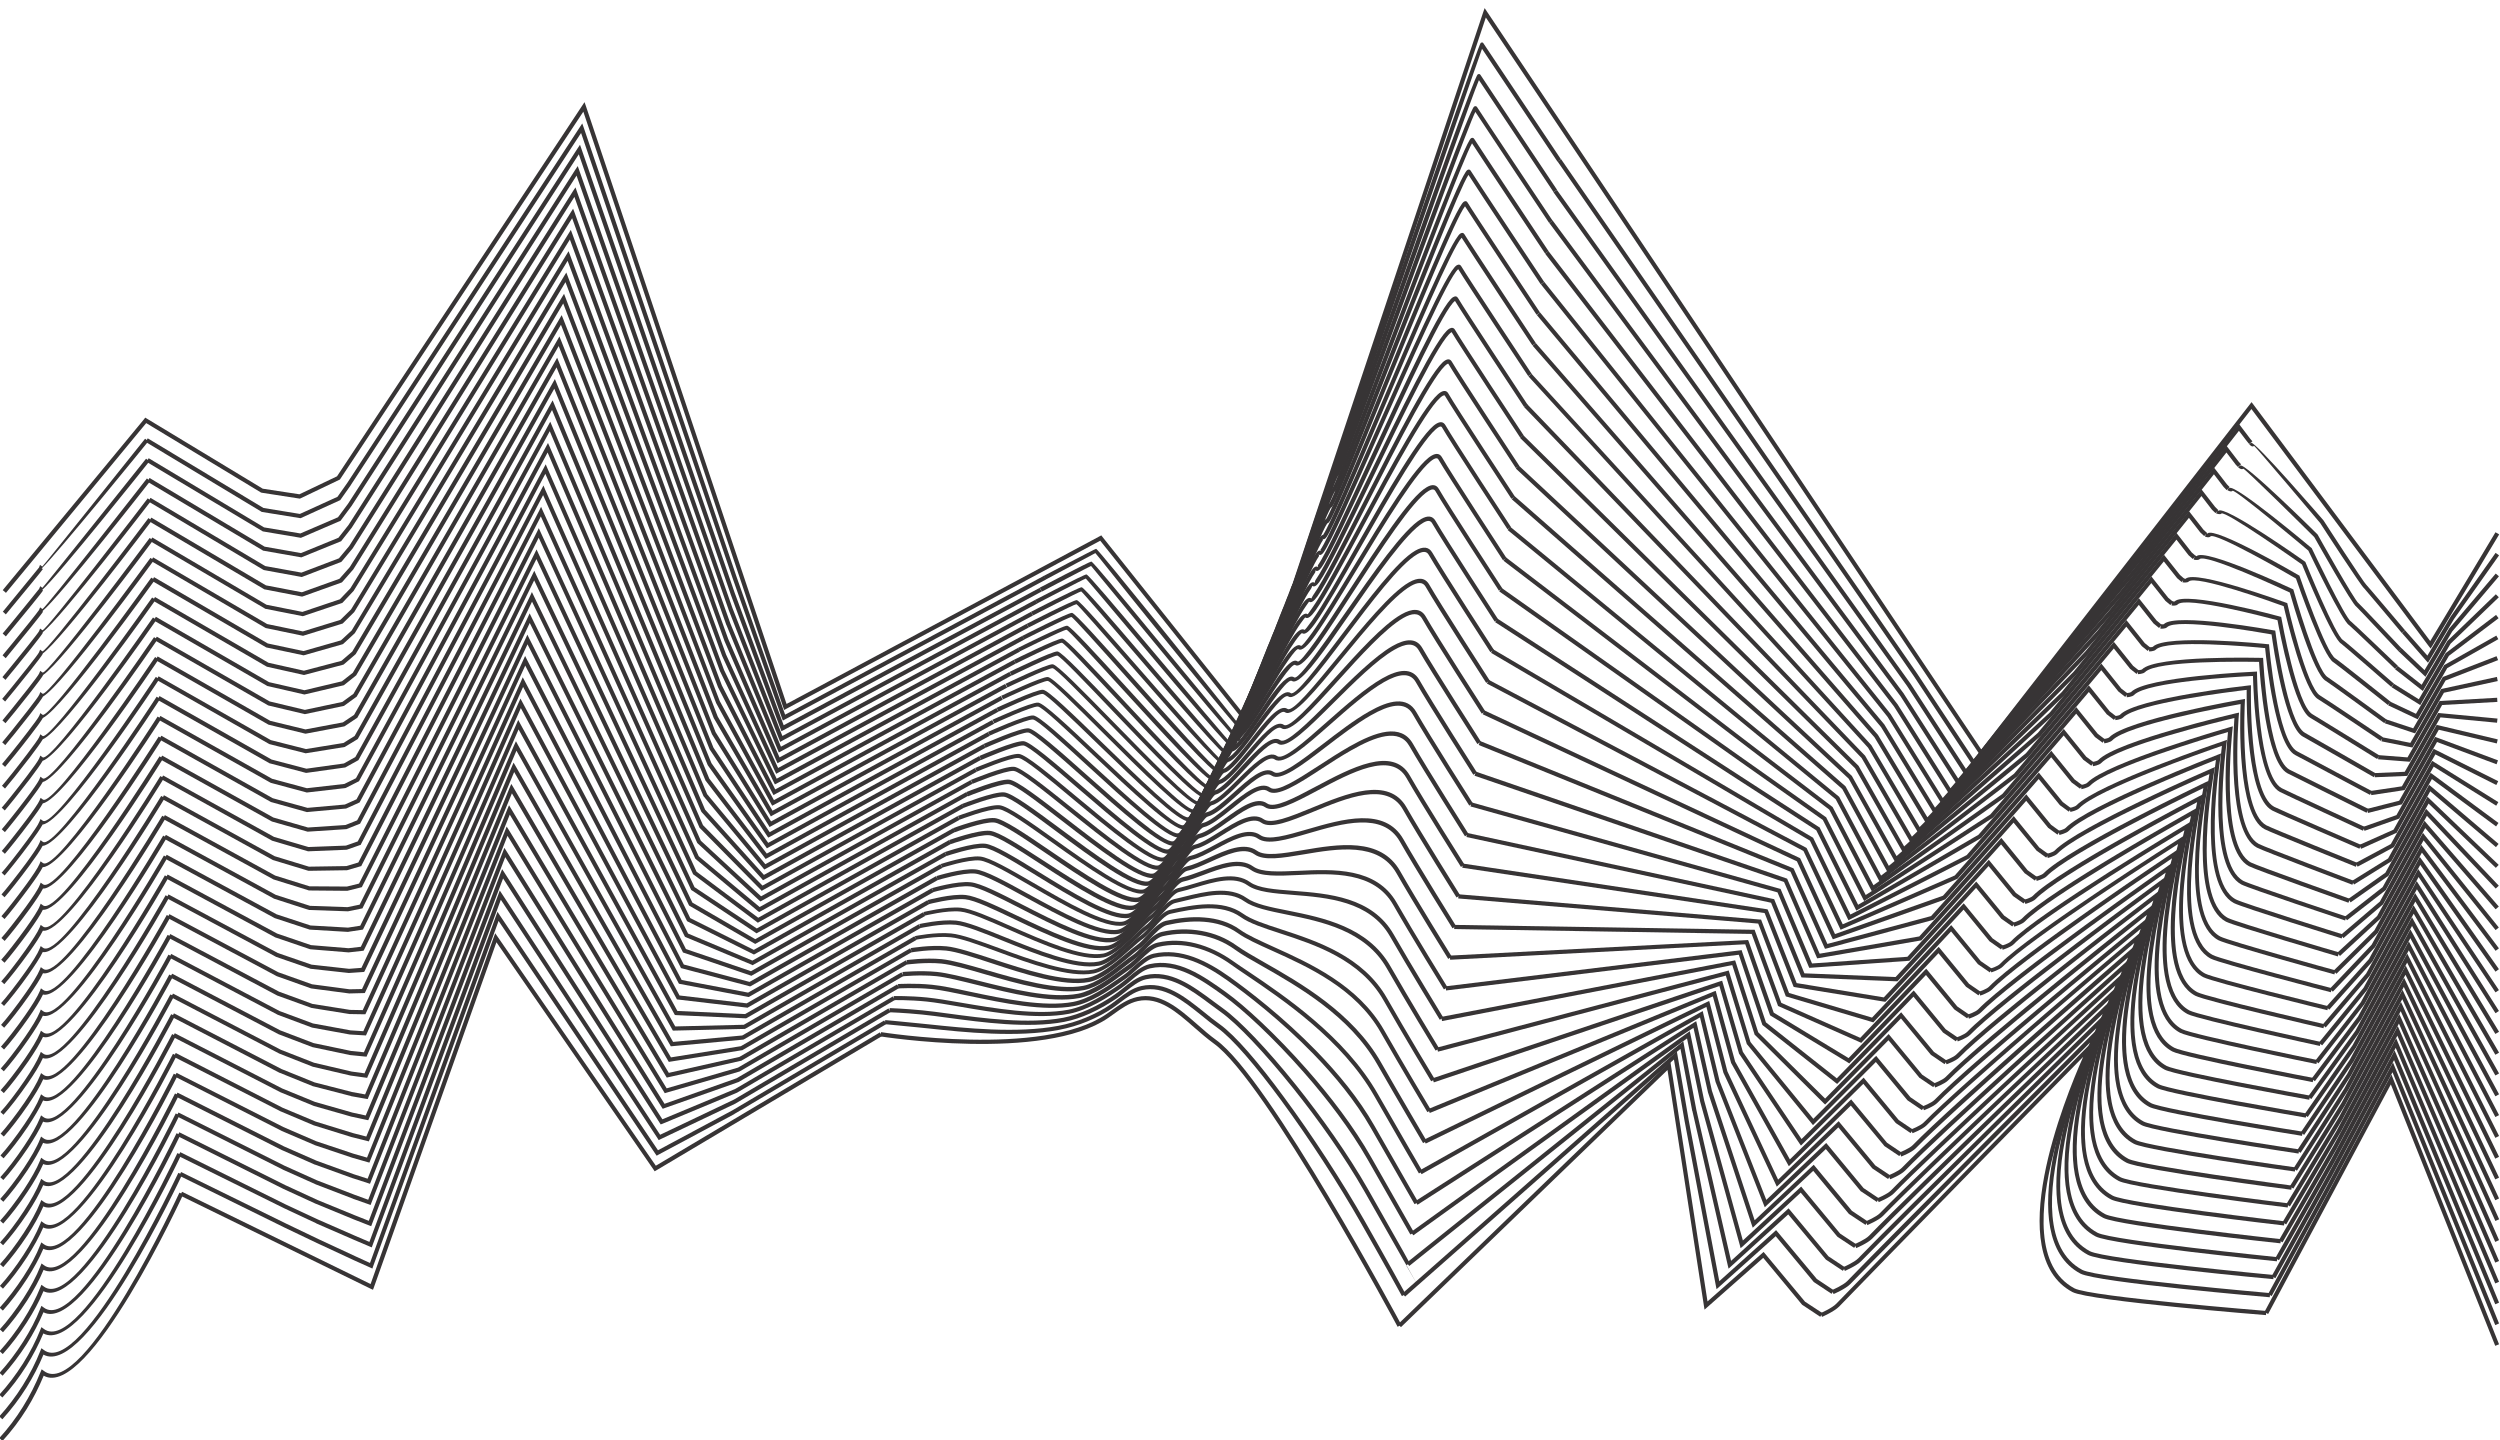 <?xml version="1.0" encoding="UTF-8"?>
<!DOCTYPE svg PUBLIC "-//W3C//DTD SVG 1.1//EN" "http://www.w3.org/Graphics/SVG/1.1/DTD/svg11.dtd">
<!-- Creator: CorelDRAW X6 -->
<svg xmlns="http://www.w3.org/2000/svg" xml:space="preserve" width="210mm" height="121mm" version="1.1" shape-rendering="geometricPrecision" text-rendering="geometricPrecision" image-rendering="optimizeQuality" fill-rule="evenodd" clip-rule="evenodd"
viewBox="0 0 21000 12100"
 xmlns:xlink="http://www.w3.org/1999/xlink">
 <g id="Layer_x0020_1">
  <g id="_801249456">
   <polygon fill="#373435" fill-rule="nonzero" points="23,4957 1211,3520 1220,3508 1233,3516 2207,4105 2515,4152 2831,4001 4890,888 4910,858 4922,892 6607,5913 9238,4504 9251,4497 9260,4509 10479,6038 12459,102 12471,68 12491,98 16643,6296 18899,3396 18913,3378 18927,3396 20414,5385 20962,4471 20993,4489 20431,5426 20417,5448 20401,5427 18912,3436 16656,6337 16641,6356 16628,6336 12481,147 10502,6080 10492,6110 10472,6085 9242,4542 6605,5954 6587,5964 6580,5944 4900,938 2858,4024 2855,4028 2851,4030 2525,4186 2520,4188 2515,4188 2199,4139 2195,4138 2192,4137 1228,3554 50,4980 "/>
   <path fill="#373435" fill-rule="nonzero" d="M23 5139c2,-2 124,-151 214,-261 51,-62 91,-111 91,-111l8 -22 19 14c4,3 861,-1071 864,-1074l27 22c-2,3 -772,951 -896,1068l11 4c-2,4 -43,56 -96,120 -90,110 -213,259 -216,262l-26 -24 0 2z"/>
   <polygon fill="#373435" fill-rule="nonzero" points="1241,3682 2213,4267 2519,4317 2835,4173 2918,4055 2918,4055 4871,1067 4891,1037 4903,1071 6187,4845 6595,6003 8769,4837 8786,4868 6594,6043 6576,6053 6569,6034 6154,4857 6154,4857 4881,1117 2947,4074 2947,4075 2861,4197 2858,4201 2854,4203 2529,4351 2524,4353 2519,4352 2204,4301 2200,4301 2197,4299 1223,3712 "/>
   <path fill="#373435" fill-rule="nonzero" d="M8769 4837c1,-1 430,-227 438,-227l0 0c11,1 244,289 508,614 339,418 721,901 725,900 8,-1 76,-242 147,-450 55,-161 103,-301 109,-305 4,-3 28,-91 62,-192 44,-128 92,-269 102,-271l0 0c7,-1 90,-280 190,-568 105,-304 213,-617 221,-631l0 0 0 0 0 0 0 0 1 -1c12,-27 229,-658 472,-1363 315,-917 674,-1959 694,-1983l0 0 1 0 0 0 0 0c11,-7 18,-4 24,7l0 0c6,10 647,969 649,971l-29 20c-2,-2 -532,-796 -634,-948 -52,144 -380,1099 -672,1945 -246,716 -466,1356 -477,1373l0 0 0 0 0 0 0 0 -1 1c-8,17 -114,323 -217,621 -102,296 -202,585 -215,591l0 0c-8,2 -36,129 -77,248 -36,107 -70,206 -76,210 -4,2 -43,133 -96,288 -74,217 -161,470 -174,473 -16,3 -414,-487 -759,-913 -259,-319 -480,-600 -484,-601l-418 223 -17 -31 3 -1z"/>
   <polygon fill="#373435" fill-rule="nonzero" points="13113,1337 16102,5655 16102,5655 16579,6377 18117,4444 18117,4444 18794,3579 18808,3561 18821,3579 18903,3687 18903,3687 18920,3707 18893,3730 18876,3709 18875,3708 18807,3619 18144,4466 18144,4466 16591,6418 16576,6437 16563,6417 16073,5675 16073,5675 13084,1357 "/>
   <path fill="#373435" fill-rule="nonzero" d="M18919 3706l0 0 0 0zm0 0c-1,1 -24,28 -10,14 25,-25 607,650 609,652l1 2c1,2 342,528 357,537l0 0c5,3 326,383 327,384l-27 23c-1,-1 -314,-375 -317,-376l0 0c-21,-11 -354,-524 -369,-548 -23,-27 -552,-654 -556,-649 -16,17 -40,-13 -40,-13l25 -25 0 -1z"/>
   <polygon fill="#373435" fill-rule="nonzero" points="20203,5295 20390,5507 20583,5183 20584,5181 20963,4644 20992,4665 20613,5201 20408,5546 20395,5567 20379,5549 20177,5318 "/>
   <path fill="#373435" fill-rule="nonzero" d="M22 5322c5,-5 126,-152 215,-262 51,-63 91,-112 92,-114l9 -22 18 14c3,3 868,-1082 871,-1085l28 22c-2,3 -769,966 -901,1081l8 3c-2,6 -44,59 -97,124 -90,110 -211,258 -216,263l-26 -24 -1 0z"/>
   <polygon fill="#373435" fill-rule="nonzero" points="1249,3849 2218,4430 2523,4481 2839,4345 2923,4232 4852,1246 4872,1216 4884,1250 6170,4976 6170,4976 6583,6092 8733,4938 8750,4969 6582,6133 6564,6142 6557,6123 6136,4988 6136,4987 4862,1296 2952,4252 2951,4253 2864,4370 2862,4374 2857,4376 2532,4516 2528,4518 2523,4517 2209,4464 2206,4463 2203,4461 1230,3879 "/>
   <path fill="#373435" fill-rule="nonzero" d="M8733 4937c1,-1 421,-221 434,-220 14,1 245,281 506,598 336,407 724,876 725,876 5,-1 79,-237 150,-440 55,-157 104,-294 111,-299l0 0c3,-2 29,-89 63,-187 44,-126 92,-265 105,-268 3,-1 93,-269 192,-547 104,-291 211,-591 225,-611l0 0c1,-1 2,-2 3,-4 22,-45 233,-640 469,-1305 313,-883 670,-1888 697,-1905l0 0c11,-6 19,-4 25,7l0 0c10,17 639,959 641,962l-29 20c-2,-2 -530,-794 -627,-941 -57,134 -383,1054 -673,1870 -242,683 -459,1293 -475,1316 -1,1 -2,3 -3,4 -16,32 -119,320 -219,600 -102,287 -202,566 -217,569 -7,2 -38,127 -79,245 -36,104 -70,200 -76,205l0 0c-2,2 -44,131 -97,282 -75,212 -162,460 -177,463 -22,4 -417,-474 -759,-888 -257,-311 -482,-585 -483,-585 -4,0 -413,215 -414,216l-16 -31 -2 -2z"/>
   <polygon fill="#373435" fill-rule="nonzero" points="13078,1595 16047,5741 16048,5742 16514,6459 18017,4615 18017,4615 18688,3762 18702,3744 18716,3762 18804,3877 18825,3900 18799,3923 18778,3901 18777,3899 18702,3801 18045,4637 18044,4637 16526,6499 16511,6518 16497,6498 16019,5762 16019,5762 13049,1615 "/>
   <path fill="#373435" fill-rule="nonzero" d="M18823 3898c0,0 -14,21 -5,13l0 0 0 0c33,-32 647,575 648,577l2 2 1 2c1,2 313,559 343,575l0 0c9,5 360,378 361,379l-26 24c-1,-1 -346,-369 -351,-371l0 0c-38,-20 -335,-551 -356,-587 -36,-36 -589,-584 -597,-575l0 0c-13,13 -42,-10 -42,-10l22 -27 0 -2z"/>
   <polygon fill="#373435" fill-rule="nonzero" points="20172,5444 20366,5629 20570,5285 20571,5282 20964,4818 20991,4841 20599,5304 20385,5666 20374,5685 20358,5670 20147,5470 "/>
   <path fill="#373435" fill-rule="nonzero" d="M21 5505c7,-8 126,-152 214,-262 51,-64 92,-115 93,-119l9 -22 19 14c13,10 875,-1093 878,-1097l28 22c-2,3 -766,980 -906,1093l6 3c-3,8 -46,62 -99,128 -89,110 -208,256 -215,264l-26 -24 -1 0z"/>
   <polygon fill="#373435" fill-rule="nonzero" points="1256,4015 2223,4592 2528,4646 2843,4517 2928,4409 4833,1425 4853,1395 4865,1429 6152,5106 6152,5106 6572,6182 8697,5038 8714,5069 6571,6222 6553,6232 6546,6213 6119,5119 6119,5118 4843,1475 2957,4429 2956,4431 2868,4543 2865,4547 2861,4548 2536,4680 2531,4682 2526,4681 2214,4626 2211,4626 2208,4624 1238,4046 "/>
   <path fill="#373435" fill-rule="nonzero" d="M8697 5038c1,-1 411,-214 429,-213l0 0 0 0 0 0c17,2 246,274 505,582 333,396 718,853 725,852 2,0 82,-233 154,-432 55,-153 103,-286 112,-291 2,-1 30,-88 64,-185 44,-124 92,-259 106,-262l0 0 195 -528c102,-276 207,-560 226,-587 2,-3 4,-5 6,-6 30,-55 237,-620 467,-1249 309,-843 661,-1802 697,-1824l0 0c11,-6 20,-4 26,7 15,26 631,949 633,952l-29 19c-2,-2 -528,-792 -620,-933 -61,124 -386,1008 -673,1791 -237,648 -450,1227 -474,1260 -2,3 -4,5 -6,6 -22,39 -122,311 -220,576 -102,277 -202,546 -220,550l0 0c-6,2 -39,125 -80,239 -36,102 -70,197 -78,202 -1,1 -46,128 -99,274 -75,208 -163,452 -181,455 -28,5 -419,-460 -759,-864 -254,-302 -479,-569 -482,-569l0 0c-7,-1 -408,209 -409,209l-16 -31 1 0z"/>
   <polygon fill="#373435" fill-rule="nonzero" points="13042,1852 15993,5828 15993,5829 16449,6540 17917,4786 17917,4786 18583,3945 18597,3927 18611,3945 18706,4068 18729,4092 18704,4117 18680,4092 18678,4090 18597,3984 17944,4809 17944,4809 16460,6581 16445,6599 16432,6579 15964,5848 13014,1873 "/>
   <path fill="#373435" fill-rule="nonzero" d="M18726 4089c0,0 -7,19 0,11 42,-43 686,500 688,501l3 2 2 3c1,2 282,589 329,614 12,7 393,372 394,373l-24 25c-1,-1 -377,-363 -386,-367 -55,-29 -319,-578 -342,-626 -45,-38 -619,-520 -637,-502 -13,14 -43,-6 -43,-6l18 -30 -2 2z"/>
   <polygon fill="#373435" fill-rule="nonzero" points="20140,5594 20342,5752 20556,5387 20557,5384 20559,5383 20965,4992 20990,5017 20585,5407 20362,5787 20352,5804 20336,5792 20118,5621 "/>
   <path fill="#373435" fill-rule="nonzero" d="M20 5688c9,-10 125,-152 213,-262 52,-65 93,-118 95,-124l9 -22 19 14c22,17 883,-1104 885,-1108l28 21c-2,3 -764,995 -912,1105l4 2c-4,10 -47,66 -100,133 -88,110 -205,253 -215,264l-26 -24 0 1z"/>
   <polygon fill="#373435" fill-rule="nonzero" points="1264,4182 2228,4755 2532,4810 2847,4690 2933,4587 4814,1604 4834,1574 4846,1608 6135,5237 6135,5237 6560,6272 8661,5139 8677,5170 6559,6312 6542,6321 6535,6303 6102,5250 6101,5249 4825,1654 2962,4607 2961,4608 2871,4716 2868,4719 2864,4721 2540,4845 2535,4847 2530,4846 2219,4789 2216,4788 2213,4787 1246,4212 "/>
   <path fill="#373435" fill-rule="nonzero" d="M8661 5139c1,-1 403,-208 425,-206l0 0c20,2 247,266 503,565 331,386 712,831 726,828 1,0 85,-228 157,-422 55,-149 104,-280 114,-286l0 0c1,-2 31,-87 65,-180 44,-121 93,-255 108,-258 3,-1 99,-251 197,-508 100,-261 202,-529 228,-564 3,-4 6,-8 10,-10 36,-61 239,-597 465,-1192 305,-804 652,-1719 698,-1745 11,-6 20,-4 27,7 20,34 622,940 624,942l-29 20c-2,-2 -527,-791 -614,-926 -66,113 -388,962 -673,1714 -232,612 -440,1160 -471,1204 -3,4 -6,7 -10,9 -26,43 -125,301 -222,553 -102,266 -201,525 -223,530 -4,1 -41,123 -82,236 -36,100 -70,192 -78,197l0 0c-1,0 -47,126 -101,270 -75,203 -164,440 -184,444 -33,6 -422,-447 -759,-840 -251,-293 -474,-552 -480,-553 -12,-1 -404,202 -405,202l-16 -31z"/>
   <polygon fill="#373435" fill-rule="nonzero" points="13007,2109 15938,5914 15939,5915 16384,6621 17817,4958 18478,4128 18492,4110 18506,4128 18607,4258 18634,4285 18610,4310 18582,4283 18580,4281 18492,4167 17844,4980 17844,4981 16395,6662 16380,6680 16367,6660 15910,5935 12979,2131 "/>
   <path fill="#373435" fill-rule="nonzero" d="M18630 4282c0,0 0,14 4,9 51,-53 725,425 727,426l4 3 2 5c1,2 252,619 315,652 16,8 427,366 428,367l-23 26c-1,-1 -409,-356 -421,-363 -71,-38 -306,-608 -329,-665 -56,-39 -649,-457 -677,-428 -12,13 -45,-2 -45,-2l16 -31 -1 1z"/>
   <polygon fill="#373435" fill-rule="nonzero" points="20108,5743 20318,5874 20542,5489 20544,5486 20547,5484 20967,5165 20988,5193 20571,5509 20339,5907 20330,5923 20315,5913 20090,5773 "/>
   <path fill="#373435" fill-rule="nonzero" d="M19 5870c12,-13 126,-153 213,-263 52,-65 93,-119 96,-128l9 -22 18 14c30,23 890,-1115 892,-1119l28 21c-2,3 -761,1009 -917,1117l2 1c-5,12 -48,69 -102,137 -88,111 -203,252 -215,265l-26 -24 2 1z"/>
   <polygon fill="#373435" fill-rule="nonzero" points="1271,4348 2234,4917 2536,4975 2851,4862 2938,4764 4795,1783 4814,1753 4827,1787 6117,5367 6548,6362 8624,5240 8641,5271 6548,6402 6531,6411 6523,6393 6084,5381 6084,5380 4806,1833 2967,4784 2965,4786 2875,4889 2872,4892 2867,4894 2543,5010 2539,5011 2534,5011 2224,4951 2221,4951 2218,4949 1253,4379 "/>
   <path fill="#373435" fill-rule="nonzero" d="M8625 5240c1,-1 394,-202 420,-199l0 0c23,2 247,259 501,549 328,375 707,808 726,804 3,-1 88,-223 161,-413 55,-145 104,-272 115,-280 0,-1 32,-85 66,-177 44,-119 93,-249 109,-253 6,-1 102,-242 200,-488 98,-246 198,-498 229,-541 5,-7 9,-11 14,-13 41,-65 240,-572 462,-1136 301,-764 642,-1633 698,-1665l0 0c12,-7 22,-5 29,8l0 0c25,43 614,930 616,932l-29 20c-2,-2 -525,-790 -607,-919 -70,103 -390,917 -674,1637 -226,576 -430,1092 -468,1147 -4,6 -9,10 -14,12 -30,45 -128,291 -223,531 -102,256 -201,504 -225,510 -3,1 -43,121 -84,231 -36,97 -70,187 -79,193l0 0c-2,1 -49,123 -102,263 -76,198 -165,431 -187,435 -39,7 -425,-434 -759,-816 -249,-284 -469,-536 -478,-537 -16,-1 -400,195 -401,196l-16 -31z"/>
   <polygon fill="#373435" fill-rule="nonzero" points="12971,2367 15883,6000 15884,6002 16319,6703 17717,5129 18373,4310 18387,4293 18401,4311 18509,4449 18539,4477 18515,4503 18484,4474 18482,4472 18387,4350 17744,5151 17744,5152 16330,6744 16314,6761 16302,6741 15855,6021 12944,2389 "/>
   <path fill="#373435" fill-rule="nonzero" d="M18532 4473c0,0 5,14 11,8 60,-62 764,350 766,351l6 3 2 6c1,2 221,648 302,691 19,10 460,361 461,362l-22 28c-1,-1 -440,-350 -456,-358 -87,-47 -293,-638 -316,-704 -65,-38 -680,-393 -718,-354 -15,16 -46,1 -46,1l10 -34z"/>
   <polygon fill="#373435" fill-rule="nonzero" points="20076,5893 20294,5996 20529,5591 20531,5587 20536,5584 20969,5339 20986,5369 20557,5612 20317,6028 20309,6042 20294,6035 20061,5925 "/>
   <path fill="#373435" fill-rule="nonzero" d="M19 6053c14,-16 126,-153 212,-263 52,-66 94,-122 98,-133l9 -22 19 14c39,30 897,-1127 900,-1130l28 21c-2,3 -759,1023 -922,1129l0 0c-5,14 -50,72 -103,141 -87,111 -200,250 -214,265l-26 -24 -1 2z"/>
   <polygon fill="#373435" fill-rule="nonzero" points="1279,4515 2239,5080 2540,5140 2855,5034 2943,4942 4776,1962 4795,1931 4808,1966 6099,5498 6536,6451 8588,5341 8605,5372 6536,6491 6520,6500 6512,6483 6067,5512 6066,5510 4787,2012 2972,4961 2971,4963 2970,4964 2878,5062 2875,5065 2871,5066 2547,5175 2542,5176 2538,5175 2229,5114 2226,5113 2224,5111 1261,4545 "/>
   <path fill="#373435" fill-rule="nonzero" d="M8589 5341c1,-1 385,-196 416,-193 26,3 248,251 499,532 326,365 701,785 727,780 6,-1 91,-218 164,-404 56,-141 104,-265 116,-273 1,-2 33,-84 67,-173 44,-116 93,-244 111,-248 10,-2 105,-232 202,-469 95,-230 193,-466 228,-516 7,-9 13,-15 20,-16 45,-66 242,-546 460,-1081 296,-725 632,-1549 698,-1586 13,-8 24,-5 31,8 30,53 606,920 608,923l-29 19c-2,-2 -524,-789 -601,-911 -75,92 -393,871 -675,1560 -220,540 -418,1024 -464,1089 -6,9 -13,14 -19,15 0,0 0,0 0,1 -33,47 -130,281 -225,509 -101,245 -200,483 -227,490 -1,0 -44,118 -85,226 -36,95 -70,183 -80,190l0 0c-3,2 -50,121 -104,257 -76,194 -166,421 -191,426 -45,8 -428,-420 -759,-792 -246,-276 -464,-519 -477,-521 -19,-2 -396,189 -397,189l-16 -31 2 0z"/>
   <polygon fill="#373435" fill-rule="nonzero" points="12936,2624 15829,6086 15830,6088 16254,6784 17617,5300 18268,4493 18282,4476 18296,4494 18410,4640 18444,4670 18420,4696 18385,4665 18383,4663 18282,4533 17644,5323 17644,5324 16265,6825 16249,6842 16237,6822 15801,6108 12909,2646 "/>
   <path fill="#373435" fill-rule="nonzero" d="M18437 4666c0,0 13,7 14,6 69,-72 803,275 806,276l7 3 2 8c1,2 191,678 288,730 22,12 493,356 495,357l-21 28c-1,-1 -470,-343 -491,-354 -104,-55 -282,-667 -303,-743 -75,-35 -710,-330 -758,-280 -13,13 -49,4 -49,4l10 -34 0 -1z"/>
   <polygon fill="#373435" fill-rule="nonzero" points="20044,6043 20271,6118 20516,5693 20519,5687 20524,5685 20971,5512 20984,5545 20543,5716 20294,6148 20287,6160 20273,6156 20033,6076 "/>
   <path fill="#373435" fill-rule="nonzero" d="M18 6236c16,-18 127,-154 212,-264 52,-67 95,-124 100,-137l9 -22 18 14c48,37 904,-1138 907,-1141l28 21c-2,3 -766,1052 -931,1144 -10,20 -52,77 -103,142 -86,111 -197,248 -214,266l-26 -24 0 1z"/>
   <polygon fill="#373435" fill-rule="nonzero" points="1286,4682 2244,5242 2544,5304 2859,5207 2949,5119 4757,2141 4776,2110 4789,2144 6082,5628 6524,6541 8552,5442 8568,5473 6525,6581 6509,6589 6501,6573 6050,5642 6049,5641 4768,2191 2977,5139 2976,5141 2975,5142 2881,5235 2878,5238 2874,5239 2551,5339 2546,5341 2542,5340 2234,5276 2231,5275 2229,5274 1269,4712 "/>
   <path fill="#373435" fill-rule="nonzero" d="M8552 5442c1,-1 378,-189 412,-186 30,3 249,244 498,516 323,354 696,762 727,756 9,-2 95,-214 168,-395 56,-137 104,-257 118,-266 2,-1 34,-82 68,-170 45,-114 94,-239 112,-243 13,-3 107,-223 205,-449 92,-214 187,-435 227,-491 10,-14 20,-21 30,-21 -1,-1 -2,-2 -2,-2 51,-72 243,-523 456,-1024 291,-685 622,-1462 697,-1506l0 0c15,-8 26,-6 34,8l0 0c35,61 598,911 599,913l-29 19c-2,-2 -523,-789 -594,-904 -79,81 -395,825 -675,1483 -214,503 -406,956 -460,1031 -12,18 -25,23 -37,14l0 0c-7,-5 10,8 9,8 -38,53 -132,271 -224,484 -101,234 -199,463 -230,469 0,0 -46,116 -87,222 -36,93 -70,179 -81,186 -5,3 -51,119 -105,251 -77,189 -167,411 -194,417 -51,10 -431,-407 -760,-767 -244,-267 -459,-503 -475,-505 -24,-2 -392,182 -393,182l-16 -31 2 1z"/>
   <polygon fill="#373435" fill-rule="nonzero" points="12900,2881 15774,6172 15776,6175 16190,6865 17518,5471 18163,4676 18177,4659 18190,4676 18312,4830 18349,4862 18326,4889 18287,4856 18285,4853 18176,4716 17544,5494 17543,5495 16199,6906 16183,6923 16171,6903 15746,6194 12874,2904 "/>
   <path fill="#373435" fill-rule="nonzero" d="M18341 4859c0,0 17,4 18,3 78,-81 842,201 845,201l9 3 2 9c0,2 161,707 275,768 26,14 527,350 528,351l-20 29c-1,-1 -501,-337 -525,-349 -120,-64 -271,-697 -290,-782 -84,-31 -740,-267 -798,-207 -13,13 -51,7 -52,7l9 -34 -1 1z"/>
   <polygon fill="#373435" fill-rule="nonzero" points="20011,6193 20247,6240 20502,5795 20506,5788 20514,5786 20974,5686 20981,5721 20529,5819 20271,6268 20265,6279 20252,6277 20004,6227 "/>
   <path fill="#373435" fill-rule="nonzero" d="M17 6418c19,-21 127,-154 211,-264 53,-68 96,-127 102,-142l9 -22 18 14c57,44 912,-1149 914,-1152l29 21c-2,3 -774,1080 -940,1158 -12,23 -54,80 -104,145 -85,111 -194,245 -213,266l-26 -24z"/>
   <polygon fill="#373435" fill-rule="nonzero" points="1294,4848 2249,5405 2549,5469 2864,5379 2954,5296 4738,2320 4757,2289 4770,2323 6064,5758 6512,6631 8515,5543 8532,5574 6513,6670 6498,6679 6489,6663 6032,5774 6031,5772 4750,2370 2982,5316 2981,5318 2979,5320 2884,5408 2881,5410 2877,5412 2554,5504 2550,5505 2546,5504 2239,5439 2236,5438 2234,5437 1276,4879 "/>
   <path fill="#373435" fill-rule="nonzero" d="M8516 5543c1,-1 369,-183 407,-179 33,3 250,236 496,499 320,343 690,740 728,733 11,-2 98,-210 172,-386 56,-133 104,-250 119,-260l0 0c3,-2 35,-81 69,-167 45,-112 94,-234 113,-238 16,-4 110,-214 207,-430 89,-199 181,-402 225,-464 17,-23 32,-32 46,-22 7,5 -9,-8 -7,-10 58,-82 244,-501 450,-965 286,-645 611,-1378 696,-1426 16,-9 29,-7 38,9 40,70 590,901 591,903l-29 19c-2,-2 -522,-788 -588,-898 -83,69 -398,779 -676,1406 -206,466 -393,886 -454,972 -15,21 -29,28 -42,19 -6,-4 6,8 3,13 -42,59 -133,261 -221,458 -101,224 -199,442 -232,450 -2,0 -47,113 -88,217 -36,91 -70,175 -82,183l0 0c-6,5 -53,117 -106,244 -77,185 -168,402 -198,407 -56,11 -434,-393 -760,-743 -241,-258 -454,-486 -473,-488 -28,-3 -387,175 -388,176l-16 -32z"/>
   <polygon fill="#373435" fill-rule="nonzero" points="12864,3139 15719,6259 15720,6260 15721,6262 16125,6947 17418,5643 18058,4859 18072,4842 18085,4859 18213,5021 18254,5055 18231,5082 18189,5047 18188,5046 18187,5044 18071,4898 17444,5666 17443,5667 16134,6988 16118,7004 16106,6984 15692,6281 12839,3162 "/>
   <path fill="#373435" fill-rule="nonzero" d="M18244 5051c0,0 22,3 23,1 88,-91 881,126 884,127l11 3 2 11c0,2 131,737 261,807 29,16 560,345 562,346l-19 30c-2,-1 -532,-330 -560,-345 -136,-72 -260,-728 -277,-821 -94,-25 -770,-204 -838,-133 -14,15 -52,10 -52,9l4 -35 -1 0z"/>
   <polygon fill="#373435" fill-rule="nonzero" points="19979,6343 20223,6362 20488,5897 20493,5888 20503,5888 20976,5861 20978,5896 20514,5922 20248,6389 20243,6398 20232,6398 19976,6378 "/>
   <path fill="#373435" fill-rule="nonzero" d="M16 6601c21,-23 127,-154 210,-264 53,-70 97,-130 104,-147l9 -22 18 14c66,50 919,-1160 921,-1163l29 20c-2,3 -780,1107 -948,1171 -14,26 -56,83 -105,148 -84,110 -191,243 -212,266l-26 -24 0 1z"/>
   <polygon fill="#373435" fill-rule="nonzero" points="1302,5015 2255,5567 2553,5634 2868,5551 2959,5473 4719,2499 4738,2468 4751,2502 6046,5889 6501,6721 8479,5644 8496,5675 6502,6760 6486,6768 6478,6753 6015,5905 6014,5902 4731,2549 2988,5494 2986,5496 2984,5498 2888,5581 2884,5583 2881,5584 2558,5669 2554,5670 2549,5669 2244,5601 2242,5600 2239,5599 1284,5045 "/>
   <path fill="#373435" fill-rule="nonzero" d="M8480 5644c1,-1 361,-176 403,-172 36,4 251,229 494,483 318,333 685,717 728,709 14,-3 101,-205 176,-377 56,-129 104,-242 120,-253 4,-3 36,-80 70,-163 45,-109 94,-229 115,-234 19,-4 113,-204 210,-410 86,-183 174,-369 221,-436 20,-28 38,-39 54,-28 6,4 -5,-9 0,-16 66,-92 245,-478 442,-905 281,-606 599,-1293 693,-1346 19,-11 33,-8 43,10 45,79 581,891 583,894l-29 19c-2,-2 -520,-788 -581,-891 -87,58 -400,733 -676,1329 -198,428 -378,816 -446,910 -18,26 -35,35 -49,25 -4,-3 2,10 -5,19 -46,64 -133,249 -218,430 -100,214 -198,422 -234,430 -3,1 -49,111 -90,213 -36,88 -70,170 -82,178 -7,5 -54,114 -108,238 -78,180 -169,392 -201,398 -62,12 -436,-380 -760,-719 -238,-250 -449,-470 -472,-472 -32,-3 -383,168 -384,169l-15 -32 -2 0z"/>
   <polygon fill="#373435" fill-rule="nonzero" points="12829,3396 15664,6345 15666,6346 15667,6348 16060,7028 17318,5814 17953,5042 17967,5025 17980,5042 18115,5212 18158,5248 18136,5275 18091,5238 18089,5236 18088,5235 17966,5081 17344,5837 17343,5839 16068,7069 16052,7085 16041,7065 15638,6368 12803,3420 "/>
   <path fill="#373435" fill-rule="nonzero" d="M18149 5244c0,0 23,2 27,-1 97,-100 920,52 923,52l13 2 2 13c0,2 100,767 248,846 34,18 594,340 595,341l-17 31c-2,-1 -565,-324 -595,-340 -152,-81 -250,-758 -264,-859 -102,-18 -801,-141 -878,-60 -14,15 -56,12 -56,12l4 -35 -2 -2z"/>
   <polygon fill="#373435" fill-rule="nonzero" points="19946,6494 20200,6483 20475,5999 20481,5989 20492,5990 20979,6036 20975,6071 20500,6026 20226,6509 20221,6518 20211,6518 19948,6529 "/>
   <path fill="#373435" fill-rule="nonzero" d="M15 6784c23,-25 127,-154 210,-264 53,-70 98,-132 105,-151l9 -22 18 14c75,57 926,-1171 928,-1174l29 20c-2,3 -785,1132 -956,1184 -15,28 -57,86 -106,151 -84,110 -189,241 -212,266l-26 -24 1 0z"/>
   <polygon fill="#373435" fill-rule="nonzero" points="1309,5181 2260,5730 2557,5798 2872,5723 2964,5651 4700,2678 4718,2647 4732,2681 6029,6019 6489,6810 8443,5745 8460,5776 6490,6849 6475,6858 6467,6843 5998,6036 5996,6033 4712,2728 2993,5671 2991,5674 2988,5676 2891,5754 2888,5756 2884,5757 2561,5833 2557,5834 2553,5833 2249,5763 2247,5763 2245,5762 1292,5212 "/>
   <path fill="#373435" fill-rule="nonzero" d="M8444 5745c1,0 352,-170 399,-165 39,4 251,221 492,467 315,322 679,694 729,685 17,-3 105,-200 179,-368 56,-125 104,-235 121,-247l0 0c5,-4 37,-78 71,-160 45,-107 94,-224 117,-229 22,-5 116,-195 212,-391 82,-166 165,-336 216,-406 24,-34 45,-48 63,-36 4,3 -1,-12 9,-25 72,-101 244,-454 432,-842 275,-566 586,-1208 690,-1267 21,-12 38,-9 49,11 51,89 573,882 575,884l-29 19c-2,-2 -525,-797 -576,-886 -1,-1 0,2 -1,2 -94,53 -403,690 -675,1251 -189,389 -361,743 -435,847 -23,32 -42,44 -58,33 -3,-2 -3,12 -14,27 -49,68 -132,237 -213,401 -100,203 -197,401 -236,410 -5,1 -50,109 -92,208 -36,86 -70,166 -83,175l0 0c-8,6 -55,111 -109,232 -78,176 -170,382 -205,389 -68,13 -439,-366 -760,-695 -236,-241 -444,-454 -470,-456 -36,-4 -379,162 -380,162l-15 -32 -3 2z"/>
   <polygon fill="#373435" fill-rule="nonzero" points="12793,3653 15610,6431 15611,6433 15613,6435 15995,7110 17218,5985 17848,5225 17861,5208 17875,5225 18016,5402 18063,5440 18041,5468 17993,5429 17991,5427 17990,5426 17861,5264 17244,6008 17243,6010 16003,7151 15987,7166 15976,7146 15583,6454 12768,3678 "/>
   <path fill="#373435" fill-rule="nonzero" d="M18052 5437c0,0 28,0 32,-4 106,-110 959,-23 962,-22l14 1 1 14c0,2 70,797 235,885 35,19 627,335 629,335l-17 31c-2,-1 -594,-317 -629,-335 -167,-89 -241,-788 -252,-898 -111,-11 -831,-77 -918,13 -16,16 -57,15 -57,15l0 -35z"/>
   <polygon fill="#373435" fill-rule="nonzero" points="19914,6644 20176,6605 20461,6101 20468,6089 20481,6092 20981,6211 20973,6245 20486,6130 20203,6630 20198,6637 20190,6638 19919,6679 "/>
   <path fill="#373435" fill-rule="nonzero" d="M15 6966c25,-28 127,-155 209,-264 54,-71 98,-135 107,-156l9 -22 18 14c83,64 933,-1182 936,-1186l29 20c-2,3 -790,1158 -964,1197 -16,30 -58,89 -107,154 -83,110 -186,239 -211,267l-26 -24z"/>
   <polygon fill="#373435" fill-rule="nonzero" points="1317,5348 2265,5892 2561,5963 2876,5896 2969,5828 4681,2858 4699,2826 4713,2860 6011,6150 6477,6900 8407,5846 8423,5877 6479,6939 6464,6947 6456,6933 5980,6167 5979,6164 4693,2907 2998,5848 2996,5852 2993,5854 2894,5926 2891,5929 2887,5930 2565,5998 2561,5999 2557,5998 2254,5926 2252,5925 2250,5924 1299,5378 "/>
   <path fill="#373435" fill-rule="nonzero" d="M8408 5846c1,0 344,-164 394,-159 42,4 252,213 490,450 313,311 674,671 730,661 20,-4 108,-196 183,-359 56,-122 105,-228 123,-240l0 0c6,-5 38,-77 72,-156 45,-104 95,-219 118,-224 25,-6 118,-186 214,-371 77,-149 156,-301 208,-375 29,-41 55,-60 75,-46 2,2 5,-14 21,-36 78,-110 241,-428 419,-777 269,-527 573,-1123 685,-1187 24,-14 43,-11 56,12 55,96 565,872 566,874l-29 19c-1,-2 -511,-777 -567,-876 -1,-2 -4,-1 -8,1 -103,59 -405,650 -671,1172 -179,350 -342,669 -421,781 -29,40 -52,57 -70,44 0,0 -9,14 -26,37 -51,71 -129,222 -205,370 -100,193 -196,380 -238,390 -6,1 -52,107 -94,204 -36,84 -70,161 -84,171l0 0c-10,7 -57,109 -111,226 -79,171 -171,372 -208,379 -74,14 -442,-353 -761,-671 -233,-232 -439,-437 -468,-440 -40,-4 -375,155 -376,155l-15 -32 -2 3z"/>
   <polygon fill="#373435" fill-rule="nonzero" points="12757,3910 15555,6517 15557,6519 15558,6522 15931,7191 17118,6156 17743,5408 17756,5391 17770,5408 17918,5593 17968,5633 17947,5661 17894,5619 17893,5618 17892,5617 17756,5447 17144,6180 17142,6182 15938,7232 15921,7246 15911,7227 15529,6541 12733,3936 "/>
   <path fill="#373435" fill-rule="nonzero" d="M17958 5629c0,0 29,0 35,-6 116,-120 998,-97 1001,-97l16 0 1 16c0,2 40,826 221,923 36,19 661,329 663,330l-16 32c-2,-1 -622,-309 -664,-331 -183,-98 -232,-818 -239,-936 -120,-2 -862,-14 -958,86 -16,16 -60,17 -60,17l0 -35 0 1z"/>
   <polygon fill="#373435" fill-rule="nonzero" points="19882,6795 20153,6726 20448,6203 20455,6190 20469,6195 20983,6387 20971,6420 20471,6233 20180,6750 20176,6757 20169,6758 19891,6829 "/>
   <path fill="#373435" fill-rule="nonzero" d="M14 7149c27,-30 127,-155 209,-264 54,-72 99,-137 109,-161l9 -22 19 14c92,71 940,-1193 943,-1197l29 20c-2,4 -793,1182 -972,1209 -17,32 -59,92 -108,157 -82,110 -183,236 -211,267l-26 -24 -1 1z"/>
   <polygon fill="#373435" fill-rule="nonzero" points="1324,5514 2270,6055 2566,6127 2880,6068 2974,6005 4662,3037 4680,3005 4694,3039 5993,6280 6465,6990 8370,5947 8387,5978 6467,7029 6453,7036 6444,7023 5963,6298 5962,6296 5961,6295 4675,3086 3003,6026 3001,6030 2997,6032 2897,6099 2894,6101 2890,6102 2568,6163 2565,6163 2561,6162 2259,6088 2257,6088 2255,6087 1307,5545 "/>
   <path fill="#373435" fill-rule="nonzero" d="M8371 5946c1,0 336,-157 390,-152 45,4 252,206 487,434 310,301 669,649 731,637 23,-4 111,-191 187,-350 56,-118 105,-221 124,-234 7,-5 38,-76 73,-152 45,-102 95,-213 120,-219 28,-6 121,-177 216,-352 71,-132 144,-266 197,-340 36,-50 67,-75 89,-58l37 -52c83,-117 235,-399 401,-707 262,-487 559,-1038 680,-1107 28,-16 50,-13 64,13 60,106 557,862 558,864l-29 19c-1,-2 -498,-759 -559,-866 -3,-5 -8,-4 -17,0 -112,64 -406,610 -666,1093 -166,309 -319,592 -403,710 -37,52 -66,75 -86,60 -2,-2 -17,18 -40,50 -52,72 -124,206 -195,336 -99,182 -195,360 -239,370 -8,2 -53,105 -95,199 -36,81 -70,157 -85,167 -11,8 -58,107 -112,220 -79,166 -172,362 -212,370 -80,15 -445,-340 -762,-646 -230,-223 -434,-421 -466,-424 -45,-5 -371,148 -372,149l-15 -32 -1 0z"/>
   <polygon fill="#373435" fill-rule="nonzero" points="12722,4167 15500,6603 15502,6605 15504,6608 15866,7273 17018,6327 17638,5591 17651,5574 17665,5591 17819,5784 17873,5826 17852,5854 17796,5810 17795,5809 17793,5807 17651,5630 17044,6351 17042,6354 15872,7314 15856,7327 15845,7308 15475,6628 12699,4194 "/>
   <path fill="#373435" fill-rule="nonzero" d="M17861 5822c0,0 33,-2 40,-9 125,-130 1037,-171 1040,-171l18 -1 0 18c0,2 10,856 208,962 41,22 695,324 697,325l-15 32c-2,-1 -655,-303 -698,-326 -198,-106 -223,-849 -226,-974 -127,6 -892,49 -998,159 -17,18 -62,20 -62,20l-3 -35 -1 0z"/>
   <polygon fill="#373435" fill-rule="nonzero" points="19850,6946 20130,6847 20434,6305 20443,6290 20458,6298 20985,6562 20969,6594 20457,6337 20157,6870 20154,6876 20148,6878 19862,6979 "/>
   <path fill="#373435" fill-rule="nonzero" d="M13 7332c30,-32 128,-155 208,-264 54,-73 100,-139 110,-166l9 -22 19 14c101,77 948,-1204 950,-1208l29 19c-2,4 -796,1205 -980,1221 -18,34 -60,95 -109,161 -81,110 -181,234 -210,267l-26 -24 0 2z"/>
   <polygon fill="#373435" fill-rule="nonzero" points="1332,5681 2275,6217 2570,6292 2885,6241 2979,6182 4643,3216 4661,3184 4675,3218 5976,6410 6453,7080 8334,6048 8351,6079 6456,7118 6442,7126 6433,7113 5946,6429 5945,6427 5944,6425 4656,3265 3008,6203 3006,6207 3002,6210 2900,6272 2897,6274 2894,6275 2572,6327 2568,6328 2565,6327 2265,6251 2262,6250 2260,6249 1315,5711 "/>
   <path fill="#373435" fill-rule="nonzero" d="M8335 6047c1,0 327,-151 386,-145 48,5 253,198 485,417 308,290 664,626 732,613 25,-5 115,-187 191,-341 56,-114 105,-213 125,-227 8,-5 39,-74 74,-149 45,-99 95,-208 121,-214 31,-7 123,-168 218,-333 65,-113 131,-228 183,-301 44,-62 82,-94 108,-76 3,2 25,-26 61,-76 87,-121 226,-365 376,-630 255,-448 543,-953 672,-1027 33,-19 58,-15 75,14 65,115 548,853 550,855l-29 19c-1,-2 -485,-741 -551,-857 -5,-8 -14,-8 -27,-1 -120,69 -406,570 -659,1014 -151,265 -291,510 -378,633 -48,68 -86,101 -110,84 -5,-4 -28,23 -59,67 -51,71 -116,186 -181,298 -99,172 -194,339 -241,350 -9,2 -55,103 -97,194 -36,79 -70,152 -86,163 -12,9 -59,104 -113,213 -79,162 -173,353 -216,361 -86,16 -449,-326 -762,-622 -227,-215 -428,-404 -464,-408 -49,-5 -366,141 -367,142l-15 -32 -2 2z"/>
   <polygon fill="#373435" fill-rule="nonzero" points="12686,4425 15445,6690 15448,6692 15450,6695 15801,7355 16918,6499 17532,5774 17546,5757 17560,5774 17721,5975 17778,6019 17757,6047 17698,6001 17696,6000 17695,5998 17546,5813 16944,6523 16943,6524 16941,6525 15806,7395 15790,7408 15780,7390 15420,6714 12664,4452 "/>
   <path fill="#373435" fill-rule="nonzero" d="M17766 6015c0,0 35,-3 43,-12 135,-140 1077,-245 1079,-245l20 -2 0 20c0,3 -20,886 195,1001 45,24 728,319 730,320l-14 32c-2,-1 -686,-296 -733,-321 -214,-114 -215,-879 -214,-1013 -135,16 -923,113 -1038,232l0 0c-17,18 -65,22 -65,22l-3 -35 0 1z"/>
   <polygon fill="#373435" fill-rule="nonzero" points="19819,7097 20106,6969 20421,6407 20430,6391 20446,6401 20986,6738 20968,6768 20443,6440 20134,6991 20132,6996 20126,6998 19833,7130 "/>
   <path fill="#373435" fill-rule="nonzero" d="M12 7514c32,-35 128,-156 208,-264 54,-74 101,-142 112,-171l9 -22 18 14c109,84 955,-1215 957,-1219l29 19c-2,4 -798,1228 -987,1234 -18,36 -61,98 -110,165 -80,109 -178,232 -210,267l-26 -24 0 1z"/>
   <polygon fill="#373435" fill-rule="nonzero" points="1340,5847 2281,6380 2574,6457 2889,6413 2985,6359 4624,3395 4642,3363 4656,3396 5958,6540 6441,7170 8298,6149 8315,6180 6445,7208 6431,7215 6422,7203 5929,6560 5927,6558 5926,6556 4637,3444 3013,6381 3011,6385 3006,6388 2903,6445 2900,6447 2897,6447 2576,6492 2572,6492 2569,6492 2270,6413 2267,6413 2265,6412 1322,5878 "/>
   <path fill="#373435" fill-rule="nonzero" d="M8299 6148c1,0 319,-144 381,-138 51,5 253,191 483,401 305,280 658,603 733,589 28,-5 118,-182 195,-333 56,-110 104,-206 126,-220l0 0c9,-6 40,-73 74,-145l0 0c46,-97 96,-203 123,-209 34,-8 125,-158 219,-313 57,-94 114,-189 163,-257 54,-76 101,-120 132,-98 7,5 42,-38 95,-112 87,-122 209,-324 340,-540 248,-409 526,-869 663,-946 38,-22 68,-19 87,15 70,124 540,843 541,845l-29 19c-1,-2 -471,-722 -543,-847 -7,-13 -21,-12 -39,-2 -128,73 -405,529 -650,934 -132,217 -255,420 -342,542 -66,92 -116,140 -144,120 -10,-7 -41,31 -83,90 -48,67 -105,162 -161,254 -98,162 -193,319 -242,330 -11,2 -57,100 -99,190l0 0c-36,77 -70,148 -86,159l0 0c-14,10 -61,102 -114,207 -80,157 -174,343 -220,351 -92,17 -452,-313 -763,-598 -225,-206 -423,-388 -462,-392 -53,-5 -362,135 -363,135l-15 -32 0 1z"/>
   <polygon fill="#373435" fill-rule="nonzero" points="12650,4682 15390,6776 15393,6778 15395,6781 15737,7436 16819,6670 17427,5956 17441,5940 17454,5957 17622,6165 17683,6211 17662,6239 17599,6192 17598,6191 17596,6189 17440,5995 16844,6694 16843,6696 16841,6697 15741,7477 15724,7488 15715,7471 15366,6801 12629,4710 "/>
   <path fill="#373435" fill-rule="nonzero" d="M17670 6208c0,0 38,-5 47,-14 145,-150 1116,-319 1119,-319l22 -4 -1 22c0,3 -51,916 181,1040 48,26 762,314 764,315l-13 33c-2,-1 -717,-289 -767,-316 -229,-122 -207,-909 -201,-1051 -143,26 -953,176 -1078,305l0 0c-18,19 -67,25 -67,25l-5 -35 -1 -1z"/>
   <polygon fill="#373435" fill-rule="nonzero" points="19787,7249 20083,7090 20407,6509 20417,6492 20433,6503 20987,6913 20967,6942 20428,6544 20112,7111 20109,7116 20105,7118 19804,7280 "/>
   <path fill="#373435" fill-rule="nonzero" d="M11 7697c34,-37 128,-156 207,-264 55,-75 101,-144 114,-176l9 -22 19 14c118,91 962,-1226 964,-1230l30 19c-2,4 -800,1250 -995,1246 -19,38 -62,101 -112,169 -80,109 -175,230 -209,267l-26 -24 -1 1z"/>
   <polygon fill="#373435" fill-rule="nonzero" points="1347,6014 2286,6542 2578,6621 2893,6585 2990,6537 4605,3574 4622,3542 4636,3575 5940,6671 6429,7259 8262,6250 8279,6281 6433,7297 6420,7304 6411,7293 5912,6691 5910,6689 5909,6687 4618,3622 3018,6558 3015,6563 3010,6565 2906,6618 2903,6619 2900,6620 2579,6657 2576,6657 2573,6656 2275,6576 2273,6575 2271,6574 1330,6045 "/>
   <path fill="#373435" fill-rule="nonzero" d="M8263 6249c1,0 310,-138 377,-131 54,5 254,183 480,384 303,269 653,581 734,565 31,-6 122,-178 199,-324 56,-106 104,-198 127,-213l0 0c10,-7 41,-72 75,-142 46,-95 96,-198 125,-205 37,-8 128,-149 221,-294 46,-71 92,-143 134,-203 68,-95 128,-157 165,-130 14,10 71,-61 152,-174 79,-111 178,-264 282,-424 239,-369 508,-785 651,-866 45,-26 80,-23 102,16 75,132 532,833 533,835l-29 19c-1,-2 -458,-703 -534,-837 -10,-18 -29,-17 -54,-3 -135,77 -402,489 -639,855 -104,161 -203,314 -283,426 -93,131 -166,208 -201,183 -15,-11 -60,43 -116,122 -42,58 -88,130 -134,201 -97,151 -192,298 -243,310 -12,3 -58,98 -101,186 -36,74 -69,143 -87,155l0 0c-15,10 -62,99 -115,201 -80,153 -175,333 -223,342 -98,19 -455,-299 -764,-574 -222,-197 -418,-371 -460,-376 -57,-6 -358,128 -359,129l-14 -32 -1 -1z"/>
   <polygon fill="#373435" fill-rule="nonzero" points="12614,4939 15335,6862 15339,6864 15341,6868 15672,7518 16719,6841 17322,6139 17336,6123 17349,6140 17524,6356 17588,6404 17567,6432 17501,6383 17499,6382 17498,6380 17335,6178 16744,6866 16742,6867 16740,6869 15675,7558 15659,7569 15650,7552 15312,6888 12594,4968 "/>
   <path fill="#373435" fill-rule="nonzero" d="M17575 6401c0,0 40,-6 51,-17 154,-160 1155,-392 1158,-393l24 -5 -2 24c0,3 -81,946 168,1079 52,28 796,309 798,310l-12 33c-2,-1 -748,-283 -802,-312 -245,-131 -199,-938 -189,-1089 -150,36 -984,239 -1118,378l0 0c-19,20 -70,27 -70,27l-5 -35 -1 0z"/>
   <polygon fill="#373435" fill-rule="nonzero" points="19756,7400 20060,7211 20394,6611 20404,6592 20421,6606 20988,7089 20966,7116 20414,6647 20089,7232 20087,7236 20083,7238 19774,7430 "/>
   <path fill="#373435" fill-rule="nonzero" d="M11 7880c36,-39 129,-157 207,-264 55,-76 102,-146 115,-180l9 -22 19 14c127,98 969,-1237 972,-1241l30 19c-2,4 -802,1272 -1002,1258 -20,40 -63,104 -113,173 -79,109 -173,228 -209,267l-26 -24 -2 0z"/>
   <polygon fill="#373435" fill-rule="nonzero" points="1355,6180 2291,6705 2583,6786 2897,6758 2995,6714 4586,3753 4603,3721 4618,3754 5923,6801 6417,7349 8225,6351 8242,6382 6422,7387 6409,7394 6400,7383 5894,6822 5893,6820 5891,6818 4600,3801 3023,6736 3020,6741 3015,6743 2909,6791 2907,6792 2903,6792 2583,6821 2579,6822 2576,6821 2280,6738 2278,6738 2276,6737 1338,6211 "/>
   <path fill="#373435" fill-rule="nonzero" d="M8227 6350c1,0 301,-131 372,-124 57,6 254,176 478,368 300,258 648,558 735,541 34,-7 126,-174 203,-315 55,-102 104,-191 127,-206l0 0c11,-7 42,-70 76,-138 46,-92 96,-193 127,-200 40,-9 130,-140 222,-275 29,-42 58,-85 87,-126 89,-124 170,-218 217,-185 25,18 132,-122 271,-317 49,-69 104,-148 161,-229 230,-330 487,-700 636,-785 53,-30 94,-28 120,17 81,142 524,824 525,826l-29 19c-1,-2 -445,-685 -526,-827 -14,-24 -39,-23 -72,-4 -142,81 -397,447 -624,775 -55,79 -109,156 -161,230 -151,211 -272,359 -320,325 -23,-17 -91,68 -168,177 -28,39 -58,82 -87,125 -96,141 -190,278 -244,290 -14,3 -60,96 -103,181 -36,72 -69,139 -88,151l0 0c-16,11 -63,97 -116,194 -81,148 -177,324 -227,333 -104,20 -458,-286 -764,-549 -219,-189 -413,-355 -458,-360 -61,-6 -354,121 -355,122l-14 -32 -1 -2z"/>
   <polygon fill="#373435" fill-rule="nonzero" points="12578,5196 15280,6948 15285,6950 15287,6955 15608,7600 16619,7012 17217,6322 17231,6306 17244,6323 17426,6547 17493,6597 17472,6625 17403,6574 17401,6572 17400,6571 17230,6361 16644,7037 16642,7039 16639,7041 15609,7640 15593,7649 15585,7633 15257,6975 12559,5226 "/>
   <path fill="#373435" fill-rule="nonzero" d="M17480 6594c0,0 42,-7 53,-19 164,-170 1195,-466 1198,-467l25 -7 -3 26c0,3 -111,976 155,1118 55,29 829,304 831,305l-12 33c-2,-1 -778,-276 -836,-307 -260,-139 -192,-969 -176,-1127 -158,46 -1014,302 -1157,450 -20,20 -74,30 -74,30l-5 -35 1 0z"/>
   <polygon fill="#373435" fill-rule="nonzero" points="19725,7551 20037,7331 20380,6713 20391,6693 20408,6709 20989,7265 20965,7290 20400,6750 20066,7352 20064,7356 20061,7358 19745,7580 "/>
   <path fill="#373435" fill-rule="nonzero" d="M10 8062c38,-41 129,-157 206,-264 55,-77 103,-149 117,-185l9 -22 19 14c136,104 976,-1249 979,-1252l30 19c-2,4 -804,1294 -1010,1270 -20,42 -64,108 -114,178 -78,108 -170,225 -208,267l-26 -24 -2 -1z"/>
   <polygon fill="#373435" fill-rule="nonzero" points="1362,6347 2296,6867 2587,6951 2902,6930 3000,6891 4567,3932 4584,3900 4598,3933 5905,6931 6405,7439 8189,6452 8206,6482 6410,7476 6398,7483 6389,7473 5877,6954 5875,6951 5874,6948 4581,3980 3028,6913 3025,6919 3019,6921 2912,6964 2909,6965 2907,6965 2586,6986 2583,6986 2580,6985 2285,6901 2283,6900 2281,6899 1345,6378 "/>
   <path fill="#373435" fill-rule="nonzero" d="M8191 6451c1,0 293,-125 368,-118 60,6 254,168 475,352 298,248 643,535 736,518 37,-7 129,-169 207,-307 55,-98 104,-183 128,-200l0 0c12,-8 43,-69 77,-135 46,-90 97,-188 128,-195 43,-9 132,-131 223,-256 120,-164 245,-334 309,-288 38,27 222,-217 430,-493 219,-291 464,-617 617,-704 63,-36 113,-35 143,18 86,150 515,814 517,816l-30 19c-1,-2 -431,-666 -518,-818 -18,-32 -51,-30 -95,-5 -147,84 -389,406 -606,694 -219,291 -412,548 -478,501 -36,-26 -150,130 -261,280 -96,131 -188,257 -244,270 -15,3 -62,94 -104,177 -36,70 -69,134 -88,147l0 0c-17,12 -64,94 -117,188 -82,144 -178,314 -231,324 -109,21 -462,-272 -765,-525 -216,-180 -407,-339 -456,-344 -66,-7 -350,115 -351,115l-14 -32 0 1z"/>
   <polygon fill="#373435" fill-rule="nonzero" points="12542,5454 15225,7034 15230,7037 15232,7041 15543,7682 16520,7183 17112,6505 17126,6489 17139,6506 17327,6737 17398,6790 17378,6818 17305,6765 17303,6763 17301,6761 17125,6544 16544,7208 16542,7211 16539,7212 15543,7722 15527,7730 15519,7714 15203,7061 12525,5484 "/>
   <path fill="#373435" fill-rule="nonzero" d="M17384 6787c0,0 45,-9 58,-22 174,-180 1234,-540 1238,-541l27 -9 -4 28c0,3 -141,1006 142,1157 59,31 863,299 865,299l-11 33c-2,-1 -809,-269 -871,-302 -275,-147 -184,-999 -164,-1165 -165,57 -1045,366 -1197,523 -21,22 -76,32 -76,32l-7 -34 0 1z"/>
   <polygon fill="#373435" fill-rule="nonzero" points="19694,7702 20014,7452 20367,6815 20379,6794 20395,6811 20990,7440 20964,7464 20386,6853 20043,7472 20041,7476 20039,7478 19715,7730 "/>
   <path fill="#373435" fill-rule="nonzero" d="M9 8245c40,-43 129,-157 205,-264 55,-78 103,-151 119,-190l9 -22 19 14c145,111 984,-1260 986,-1264l30 18c-2,4 -805,1315 -1017,1281 -21,44 -65,111 -116,182 -77,108 -168,223 -208,267l-26 -24 -1 2z"/>
   <polygon fill="#373435" fill-rule="nonzero" points="1370,6514 2302,7030 2591,7115 2906,7103 3005,7068 4548,4111 4565,4078 4579,4112 5887,7062 6393,7529 8153,6553 8170,6583 6399,7566 6388,7572 6378,7564 5861,7085 5858,7082 5856,7079 4562,4159 3033,7090 3030,7097 3023,7099 2915,7137 2913,7137 2910,7138 2590,7151 2587,7151 2584,7150 2290,7063 2288,7063 2286,7062 1353,6544 "/>
   <path fill="#373435" fill-rule="nonzero" d="M8154 6552c1,0 285,-119 364,-111 62,6 254,161 472,335 295,237 638,513 738,494 40,-8 133,-165 211,-298 55,-93 103,-175 129,-193l0 0c13,-9 44,-68 78,-131 46,-87 97,-183 130,-190 45,-10 133,-122 224,-237 121,-154 247,-314 315,-266 42,30 223,-191 428,-441 207,-252 437,-533 592,-622 75,-43 135,-44 171,19 91,159 507,804 508,806l-30 19c-1,-2 -418,-647 -509,-808 -23,-41 -67,-38 -123,-6 -150,85 -378,364 -583,613 -216,263 -407,496 -475,448 -40,-29 -155,118 -267,259 -95,120 -186,237 -244,250 -17,4 -64,92 -106,172 -36,67 -69,130 -89,144l0 0c-19,13 -65,92 -118,182 -82,139 -179,304 -235,315 -115,22 -465,-259 -766,-501 -213,-171 -401,-322 -453,-328 -70,-7 -346,108 -346,108l-14 -32 -2 0z"/>
   <polygon fill="#373435" fill-rule="nonzero" points="12506,5711 15170,7120 15175,7123 15178,7128 15479,7764 16420,7354 17007,6688 17021,6672 17034,6689 17229,6928 17303,6982 17283,7011 17206,6955 17204,6954 17203,6952 17020,6727 16444,7380 16441,7383 16438,7384 15477,7803 15461,7810 15454,7795 15149,7148 12490,5742 "/>
   <path fill="#373435" fill-rule="nonzero" d="M17290 6979c0,0 47,-10 61,-24l0 0c184,-190 1274,-614 1277,-615l29 -11 -5 30c0,3 -171,1036 129,1196 62,33 897,294 899,294l-10 34c-2,-1 -840,-262 -905,-297 -290,-155 -177,-1028 -151,-1203 -172,68 -1075,429 -1236,596l0 0c-21,22 -79,34 -79,35l-7 -35 -2 0z"/>
   <polygon fill="#373435" fill-rule="nonzero" points="19663,7853 19991,7573 20353,6917 20366,6895 20382,6914 20990,7615 20963,7638 20372,6956 20020,7593 20019,7596 20016,7598 19685,7880 "/>
   <path fill="#373435" fill-rule="nonzero" d="M8 8428c42,-46 130,-158 205,-264 56,-78 104,-154 120,-195l9 -22 19 14c153,118 991,-1271 993,-1275l30 18c-2,4 -805,1337 -1025,1293 -22,46 -67,115 -117,186 -76,108 -166,221 -208,267l-26 -24 0 2z"/>
   <polygon fill="#373435" fill-rule="nonzero" points="1377,6680 2307,7192 2595,7280 2910,7275 3010,7245 4529,4290 4545,4257 4560,4291 5869,7192 6381,7619 8116,6654 8134,6684 6387,7656 6377,7661 6367,7654 5844,7216 5841,7213 5839,7210 4543,4338 3038,7268 3035,7275 3028,7277 2918,7309 2916,7310 2913,7310 2593,7315 2591,7315 2588,7314 2295,7225 2293,7225 2292,7224 1361,6711 "/>
   <path fill="#373435" fill-rule="nonzero" d="M8118 6653c1,0 276,-112 359,-104 65,7 254,153 469,319 293,227 633,490 740,470 43,-8 137,-161 216,-289 55,-89 103,-168 129,-186 14,-9 45,-66 78,-127 47,-85 98,-178 132,-185 48,-11 135,-113 224,-218 123,-144 250,-294 320,-244 45,32 223,-166 425,-390 192,-213 405,-450 561,-538 91,-52 164,-55 206,19 96,168 499,795 500,796l-30 19c-1,-2 -405,-629 -501,-798 -30,-52 -86,-47 -158,-6 -150,86 -362,320 -552,531 -213,236 -401,445 -472,395 -44,-32 -161,106 -273,238 -93,110 -184,217 -243,230 -18,4 -65,90 -108,168 -36,65 -69,125 -89,140 -20,14 -66,89 -119,175 -83,135 -181,294 -239,306 -122,23 -469,-245 -768,-476 -210,-162 -396,-306 -451,-311 -74,-7 -342,101 -342,102l-13 -32 -1 -4z"/>
   <polygon fill="#373435" fill-rule="nonzero" points="12470,5968 15115,7206 15121,7209 15124,7215 15414,7846 16321,7524 16902,6871 16916,6855 16929,6872 17130,7119 17208,7175 17188,7204 17108,7146 17106,7145 17105,7143 16914,6910 16344,7551 16341,7555 16337,7556 15411,7885 15396,7890 15389,7876 15094,7235 12455,6000 "/>
   <path fill="#373435" fill-rule="nonzero" d="M17194 7172c0,0 50,-12 65,-27 193,-200 1314,-688 1317,-689l30 -13 -6 33c-1,3 -202,1066 115,1235 66,35 930,289 933,289l-10 34c-2,-1 -871,-256 -940,-292 -305,-163 -170,-1058 -139,-1240 -179,79 -1106,492 -1276,668 -22,23 -82,37 -82,37l-9 -34 2 -1z"/>
   <polygon fill="#373435" fill-rule="nonzero" points="19632,8004 19968,7694 20340,7019 20353,6996 20369,7017 20990,7791 20963,7813 20358,7059 19998,7713 19996,7716 19994,7718 19656,8030 "/>
   <path fill="#373435" fill-rule="nonzero" d="M8 8610c43,-47 130,-158 204,-264 56,-79 104,-156 122,-200l9 -22 19 14c162,125 998,-1282 1001,-1286l30 18c-2,4 -806,1357 -1032,1305 -22,48 -68,118 -119,191 -75,107 -163,219 -207,267l-26 -24 -1 1z"/>
   <polygon fill="#373435" fill-rule="nonzero" points="1385,6847 2312,7355 2600,7445 2914,7447 3016,7422 4510,4469 4526,4436 4541,4470 5851,7322 6369,7709 8080,6754 8097,6785 6376,7745 6366,7751 6357,7744 5827,7347 5823,7345 5821,7341 4525,4517 3043,7445 3040,7452 3032,7454 2921,7482 2919,7483 2916,7483 2597,7480 2594,7480 2592,7479 2300,7388 2297,7387 1368,6878 "/>
   <path fill="#373435" fill-rule="nonzero" d="M8082 6753c1,0 268,-106 354,-97 68,7 254,145 466,302 291,216 629,467 741,446 47,-9 141,-156 220,-281 55,-85 103,-160 129,-179 15,-10 46,-65 79,-124 47,-83 98,-173 133,-181 50,-11 136,-104 224,-200 124,-134 253,-274 327,-221 48,34 224,-140 422,-338 175,-174 368,-366 519,-453 111,-63 201,-72 252,17 101,177 491,785 492,787l-30 19c-1,-2 -391,-610 -493,-788 -38,-67 -112,-57 -204,-4 -148,84 -338,274 -512,447 -210,209 -395,394 -467,342 -49,-35 -167,93 -280,217 -92,100 -181,196 -242,210 -20,4 -67,88 -110,164 -36,63 -69,121 -90,136 -21,14 -67,87 -120,169 -83,130 -182,285 -244,297 -128,24 -473,-232 -769,-452 -207,-154 -390,-290 -448,-296 -78,-8 -338,95 -338,95l-13 -33 2 -1z"/>
   <polygon fill="#373435" fill-rule="nonzero" points="12434,6225 15060,7292 15066,7295 15069,7301 15350,7929 16221,7695 16797,7054 16811,7038 16824,7054 17032,7310 17113,7368 17093,7397 17010,7337 17008,7336 17006,7334 16809,7093 16244,7723 16240,7727 16235,7728 15344,7967 15330,7970 15324,7957 15040,7322 12421,6258 "/>
   <path fill="#373435" fill-rule="nonzero" d="M17099 7365c0,0 52,-13 68,-30 203,-210 1354,-761 1357,-763l32 -15 -7 35c-1,3 -232,1096 102,1275 69,37 964,284 967,284l-9 34c-3,-1 -902,-249 -974,-287 -320,-171 -163,-1088 -127,-1278 -186,90 -1136,555 -1315,740 -23,24 -85,39 -85,40l-9 -34 0 -1z"/>
   <polygon fill="#373435" fill-rule="nonzero" points="19601,8155 19945,7815 20326,7121 20339,7097 20356,7119 20991,7966 20963,7987 20344,7162 19975,7834 19974,7836 19972,7838 19626,8180 "/>
   <path fill="#373435" fill-rule="nonzero" d="M7 8793c45,-50 131,-159 204,-264 56,-80 105,-158 124,-205l9 -22 19 14c171,132 1005,-1293 1008,-1297l30 18c-2,4 -807,1378 -1040,1317 -23,50 -69,122 -120,195 -74,107 -161,217 -207,267l-26 -24 -1 1z"/>
   <polygon fill="#373435" fill-rule="nonzero" points="1393,7013 2317,7517 2604,7609 2919,7620 3021,7599 4491,4648 4507,4615 4522,4648 5834,7452 6357,7799 8044,6855 8061,6886 6364,7835 6355,7840 6346,7834 5810,7478 5806,7476 5804,7471 4506,4696 3048,7623 3045,7630 3036,7632 2924,7655 2922,7655 2920,7655 2600,7644 2598,7644 2596,7644 2305,7550 2302,7549 1376,7044 "/>
   <path fill="#373435" fill-rule="nonzero" d="M8046 6854c1,0 259,-99 350,-90 71,7 254,138 462,286 288,205 624,445 744,422 50,-9 145,-152 225,-273 54,-81 102,-153 130,-172l0 0c16,-11 47,-64 80,-120 47,-80 98,-168 135,-176 52,-12 137,-95 223,-181 126,-124 256,-254 333,-199 51,37 224,-115 419,-288 153,-135 321,-283 463,-364 137,-78 251,-95 313,13 106,186 482,775 483,777l-30 19c-1,-2 -378,-592 -484,-779 -49,-85 -146,-67 -265,0 -139,79 -305,226 -457,360 -207,182 -389,343 -463,290 -53,-38 -173,81 -288,195 -90,90 -178,176 -240,190 -22,5 -69,85 -112,159 -35,60 -68,117 -90,132l0 0c-22,15 -68,84 -120,162 -84,126 -184,275 -248,288 -134,25 -477,-219 -771,-428 -204,-145 -384,-273 -445,-279 -83,-8 -333,88 -334,88l-12 -33 -1 1z"/>
   <polygon fill="#373435" fill-rule="nonzero" points="12398,6482 15004,7378 15012,7381 15015,7388 15285,8011 16122,7866 16692,7237 16706,7222 16718,7237 16934,7501 17019,7561 16998,7589 16911,7528 16909,7526 16908,7525 16704,7275 16144,7894 16140,7899 16134,7900 15278,8048 15264,8050 15259,8038 14986,7409 12386,6516 "/>
   <path fill="#373435" fill-rule="nonzero" d="M17003 7558c0,0 55,-15 72,-32 213,-220 1394,-835 1397,-837l34 -18 -8 37c-1,3 -262,1126 89,1314 72,39 998,279 1001,279l-9 34c-3,-1 -932,-242 -1008,-282 -335,-179 -157,-1117 -115,-1315 -193,101 -1166,618 -1355,813 -24,25 -87,42 -88,42l-10 -34 0 -1z"/>
   <polygon fill="#373435" fill-rule="nonzero" points="19570,8306 19922,7935 20313,7223 20326,7198 20343,7221 20991,8141 20962,8162 20330,7265 19952,7954 19951,7956 19949,7958 19596,8330 "/>
   <path fill="#373435" fill-rule="nonzero" d="M6 8976c47,-52 131,-159 203,-264 56,-81 105,-160 125,-210l9 -22 19 14c180,138 1013,-1304 1015,-1308l30 18c-2,4 -807,1398 -1047,1328 -24,52 -70,125 -122,200 -73,106 -158,215 -206,267l-26 -24 0 1z"/>
   <polygon fill="#373435" fill-rule="nonzero" points="1400,7180 2323,7680 2608,7774 2923,7792 3026,7776 4472,4827 4488,4794 4503,4827 5816,7582 6344,7889 8008,6956 8025,6987 6353,7924 6344,7929 6335,7924 5794,7610 5789,7607 5786,7602 4487,4875 3053,7800 3049,7808 3040,7810 2927,7827 2925,7828 2923,7828 2604,7809 2601,7809 2599,7808 2310,7713 2307,7712 1383,7211 "/>
   <path fill="#373435" fill-rule="nonzero" d="M8010 6955c1,0 250,-93 346,-83 73,7 254,130 458,269 286,195 620,422 746,398 53,-10 149,-148 230,-264 54,-77 101,-145 130,-164l0 0c16,-11 47,-62 80,-117 47,-78 99,-163 137,-171 54,-12 137,-86 222,-162 127,-114 260,-234 341,-176 55,39 224,-91 416,-238 125,-96 259,-199 382,-269 172,-98 322,-132 399,3 111,195 474,766 475,767l-30 19c-1,-2 -365,-574 -476,-769 -63,-111 -197,-77 -351,11 -121,69 -254,171 -378,266 -203,156 -382,293 -457,239 -58,-41 -180,69 -297,174 -88,79 -174,156 -238,171 -23,5 -71,83 -115,155 -35,58 -68,112 -91,127l0 0c-23,16 -69,81 -121,156 -85,121 -185,266 -253,279 -140,27 -481,-205 -772,-404 -200,-136 -378,-257 -442,-263 -87,-9 -329,81 -330,82l-12 -33 1 -3z"/>
   <polygon fill="#373435" fill-rule="nonzero" points="12361,6740 14949,7465 14957,7467 14960,7475 15221,8093 16022,8037 16587,7420 16600,7405 16613,7420 16835,7691 16924,7754 16903,7782 16813,7719 16811,7717 16809,7715 16599,7458 16044,8065 16039,8071 16032,8071 15211,8129 15198,8130 15193,8119 14931,7496 12352,6774 "/>
   <path fill="#373435" fill-rule="nonzero" d="M16909 7751c0,0 57,-16 75,-35 223,-231 1434,-909 1437,-911l36 -20 -10 40c-1,3 -292,1156 76,1353 76,41 1032,274 1035,274l-8 34c-3,-1 -963,-235 -1043,-278 -350,-187 -150,-1146 -103,-1353 -200,113 -1197,681 -1394,885 -25,26 -91,44 -91,44l-9 -34 -1 1z"/>
   <polygon fill="#373435" fill-rule="nonzero" points="19540,8457 19899,8056 20299,7325 20313,7300 20329,7324 20991,8317 20962,8336 20316,7367 19929,8075 19928,8076 19927,8078 19566,8481 "/>
   <path fill="#373435" fill-rule="nonzero" d="M5 9158c49,-54 131,-159 203,-263 56,-82 106,-163 127,-215l9 -22 19 14c189,145 1020,-1315 1022,-1319l31 17c-2,4 -807,1419 -1055,1340 -25,54 -71,129 -123,205 -73,105 -156,213 -206,267l-26 -24 -1 0z"/>
   <polygon fill="#373435" fill-rule="nonzero" points="1408,7346 2328,7842 2612,7939 2927,7965 3031,7953 4453,5006 4468,4973 4484,5006 5798,7712 6332,7979 7971,7057 7989,7088 6341,8014 6333,8018 6325,8014 5777,7741 5772,7738 5769,7733 4469,5054 3059,7977 3054,7986 3045,7987 2930,8000 2926,8000 2607,7974 2605,7973 2603,7973 2315,7875 2312,7874 1391,7377 "/>
   <path fill="#373435" fill-rule="nonzero" d="M7974 7056c1,0 242,-87 341,-77 76,8 253,123 454,253 284,184 616,399 749,374 56,-11 154,-144 235,-256 53,-73 100,-137 129,-157l0 0c17,-12 48,-61 81,-113 48,-75 99,-158 139,-166 56,-12 136,-77 219,-144 130,-104 265,-214 350,-153 58,41 223,-67 412,-189 81,-53 167,-108 250,-156 224,-127 436,-199 536,-24 116,204 466,756 467,758l-30 19c-1,-2 -351,-555 -468,-759 -85,-150 -281,-81 -488,37 -83,47 -168,102 -249,155 -199,130 -374,243 -451,188 -63,-45 -188,56 -307,152 -86,69 -170,137 -234,151 -25,6 -73,81 -117,151 -35,56 -68,107 -91,123l0 0c-24,17 -70,79 -121,149 -85,117 -187,256 -257,270 -147,28 -485,-191 -774,-379 -197,-128 -371,-241 -438,-247 -91,-9 -325,75 -326,75l-12 -33 1 -2z"/>
   <polygon fill="#373435" fill-rule="nonzero" points="12325,6997 14893,7551 14903,7553 14906,7561 15157,8176 15923,8207 16482,7602 16495,7588 16508,7603 16737,7882 16829,7946 16808,7975 16715,7909 16713,7908 16711,7906 16494,7641 15944,8237 15938,8243 15930,8243 15144,8211 15132,8210 15128,8200 14877,7583 12318,7031 "/>
   <path fill="#373435" fill-rule="nonzero" d="M16814 7944c0,0 59,-17 78,-37 233,-241 1474,-983 1477,-985l37 -22 -11 42c-1,3 -322,1187 62,1392 79,42 1066,269 1068,269l-8 34c-3,-1 -994,-228 -1077,-273 -365,-195 -144,-1176 -91,-1390 -207,125 -1227,744 -1433,957 -26,27 -94,47 -94,47l-9 -34 1 0z"/>
   <polygon fill="#373435" fill-rule="nonzero" points="19509,8608 19876,8177 20286,7427 20300,7401 20316,7426 20991,8492 20962,8511 20302,7470 19906,8195 19906,8197 19904,8198 19536,8631 "/>
   <path fill="#373435" fill-rule="nonzero" d="M4 9341c51,-55 132,-160 202,-263 57,-83 106,-165 128,-220l9 -22 19 14c197,152 1027,-1326 1029,-1330l31 17c-2,4 -807,1439 -1062,1351 -25,57 -72,133 -125,209 -72,105 -154,211 -206,267l-26 -24 1 1z"/>
   <polygon fill="#373435" fill-rule="nonzero" points="1415,7513 2333,8005 2617,8103 2932,8138 3036,8130 4434,5185 4449,5152 4465,5185 5780,7842 6320,8069 7935,7158 7952,7189 6330,8103 6322,8108 6315,8104 5760,7872 5754,7869 5751,7864 4450,5233 3064,8155 3059,8164 3049,8165 2932,8173 2929,8173 2611,8138 2609,8138 2607,8137 2320,8038 2318,8037 1399,7544 "/>
   <path fill="#373435" fill-rule="nonzero" d="M7938 7157c1,0 234,-80 337,-70 78,8 252,115 450,237 282,174 612,377 752,350 60,-11 158,-140 241,-248 53,-69 99,-129 129,-150l0 0c18,-13 49,-59 82,-109 48,-73 100,-153 141,-162 57,-13 135,-68 215,-126 132,-95 271,-194 359,-130 61,43 223,-43 407,-141 297,-158 649,-345 792,-93 121,213 458,746 459,748l-30 19c-1,-2 -338,-536 -459,-749 -127,-222 -462,-44 -745,107 -195,104 -366,195 -444,139 -68,-49 -196,43 -319,130 -83,60 -164,117 -228,132 -27,6 -75,79 -119,147 -35,53 -67,103 -91,119l0 0c-25,17 -70,76 -121,142 -86,113 -189,247 -262,261 -153,29 -489,-178 -777,-355 -194,-119 -365,-225 -435,-232 -95,-10 -321,68 -322,68l-12 -33 0 -1z"/>
   <polygon fill="#373435" fill-rule="nonzero" points="12289,7254 14838,7637 14848,7639 14852,7648 15092,8258 15824,8378 16377,7785 16390,7771 16403,7786 16638,8073 16734,8139 16714,8168 16616,8100 16614,8099 16613,8097 16389,7824 15844,8408 15837,8415 15828,8414 15077,8292 15067,8290 15063,8281 14823,7670 12283,7289 "/>
   <path fill="#373435" fill-rule="nonzero" d="M16718 8137c0,0 62,-19 82,-40 242,-251 1513,-1057 1517,-1059l39 -25 -13 44c-1,4 -353,1217 49,1431 82,44 1099,264 1102,264l-7 34c-3,-1 -1024,-221 -1112,-268 -380,-203 -138,-1205 -79,-1428 -214,136 -1257,807 -1472,1029 -27,28 -97,49 -97,49l-11 -34 2 3z"/>
   <polygon fill="#373435" fill-rule="nonzero" points="19478,8759 19854,8297 20272,7529 20287,7502 20303,7528 20992,8667 20961,8685 20289,7573 19884,8316 19882,8318 19506,8781 "/>
   <path fill="#373435" fill-rule="nonzero" d="M4 9524c52,-58 132,-161 202,-263 57,-83 107,-167 130,-225l9 -22 19 14c206,159 1034,-1337 1037,-1342l31 17c-2,4 -807,1459 -1069,1363 -26,59 -73,136 -126,214 -71,104 -152,209 -205,267l-26 -24 -2 1z"/>
   <polygon fill="#373435" fill-rule="nonzero" points="1423,7679 2338,8167 2621,8268 2936,8310 3041,8308 4415,5364 4430,5331 4446,5364 5762,7972 6308,8158 7899,7259 7916,7290 6318,8193 6311,8197 6304,8194 5744,8003 5737,8001 5734,7994 4431,5412 3069,8332 3064,8342 3053,8342 2935,8345 2933,8345 2615,8303 2612,8302 2611,8302 2325,8200 2323,8199 1406,7710 "/>
   <path fill="#373435" fill-rule="nonzero" d="M7902 7258c1,0 225,-74 332,-63 80,8 251,108 445,220 280,163 609,354 755,326 64,-12 163,-136 247,-240 52,-64 97,-121 128,-142l0 0c19,-13 50,-58 82,-106 48,-71 101,-148 143,-157 58,-13 132,-60 209,-108 135,-85 278,-174 371,-107 63,45 221,-20 402,-94 296,-122 649,-268 799,-5 126,221 450,737 450,738l-30 19c-1,-1 -324,-517 -451,-740 -134,-236 -472,-96 -755,21 -190,78 -356,147 -435,90 -74,-53 -207,30 -332,108 -80,50 -157,98 -220,112 -29,6 -77,77 -121,142 -35,51 -67,98 -91,115l0 0c-26,18 -70,73 -120,135 -87,108 -191,238 -268,252 -160,30 -494,-164 -780,-330 -190,-111 -358,-208 -431,-216 -100,-10 -317,61 -318,61l-11 -33 0 2z"/>
   <polygon fill="#373435" fill-rule="nonzero" points="12252,7512 14782,7724 14793,7724 14797,7735 15028,8341 15725,8548 16271,7968 16285,7954 16298,7969 16540,8264 16639,8332 16619,8361 16518,8291 16516,8290 16514,8288 16283,8007 15743,8580 15736,8588 15726,8585 15009,8372 15001,8370 14998,8362 14769,7758 12249,7547 "/>
   <path fill="#373435" fill-rule="nonzero" d="M16624 8330c0,0 64,-20 85,-43 252,-261 1553,-1131 1557,-1133l41 -27 -14 47c-1,4 -383,1247 36,1471 86,46 1133,259 1136,259l-7 34c-3,-1 -1055,-214 -1146,-263 -395,-211 -132,-1234 -67,-1465 -221,148 -1287,869 -1511,1101 -28,29 -100,52 -100,52l-10 -34 0 1z"/>
   <polygon fill="#373435" fill-rule="nonzero" points="19448,8910 19831,8418 20259,7631 20274,7604 20290,7631 20992,8842 20961,8860 20275,7675 19861,8436 19859,8438 19475,8932 "/>
   <path fill="#373435" fill-rule="nonzero" d="M3 9707c54,-59 133,-161 202,-263 57,-84 107,-169 131,-230l9 -22 19 14c215,165 1041,-1348 1044,-1353l31 17c-2,4 -807,1478 -1077,1374 -27,61 -75,140 -127,219 -70,104 -150,207 -205,267l-26 -24 -1 1z"/>
   <polygon fill="#373435" fill-rule="nonzero" points="1430,7846 2344,8330 2625,8433 2940,8483 3047,8485 4396,5543 4411,5510 4427,5542 5744,8102 6296,8248 7862,7360 7880,7391 6307,8283 6301,8286 6294,8284 5728,8134 5720,8132 5717,8125 4412,5591 3074,8510 3069,8520 3057,8520 2938,8518 2936,8518 2618,8467 2615,8466 2330,8363 2328,8362 1414,7877 "/>
   <path fill="#373435" fill-rule="nonzero" d="M7866 7359c1,0 216,-67 328,-56 83,8 250,100 439,204 278,153 605,332 759,302 67,-13 169,-133 253,-232 51,-60 96,-113 127,-134l0 0c20,-14 50,-56 83,-102 48,-68 101,-143 145,-152 57,-13 128,-51 201,-90 139,-75 287,-154 386,-84 66,47 220,2 395,-49 296,-86 651,-190 807,84 131,230 441,727 442,729l-30 19c-1,-1 -311,-498 -443,-730 -143,-250 -483,-151 -767,-68 -184,54 -345,101 -425,44 -81,-58 -219,16 -349,86 -75,40 -148,80 -210,93 -30,7 -79,75 -124,138 -34,48 -66,93 -91,111l0 0c-27,18 -70,70 -120,128 -88,104 -194,229 -273,244 -167,32 -499,-151 -783,-306 -186,-102 -351,-192 -426,-200 -104,-10 -313,55 -314,55l-10 -34z"/>
   <polygon fill="#373435" fill-rule="nonzero" points="12216,7769 14727,7810 14739,7810 14743,7822 14963,8424 15626,8718 16166,8151 16180,8137 16193,8152 16441,8454 16544,8525 16524,8554 16420,8482 16418,8480 16416,8479 16178,8190 15643,8751 15635,8760 15624,8755 14942,8453 14935,8450 14933,8443 14714,7845 12215,7804 "/>
   <path fill="#373435" fill-rule="nonzero" d="M16528 8523c0,0 67,-22 89,-45 262,-271 1594,-1204 1597,-1207l43 -30 -16 50c-1,4 -413,1277 23,1510 89,48 1167,254 1170,254l-7 35c-3,-1 -1086,-207 -1180,-258 -409,-219 -126,-1263 -55,-1502 -228,160 -1318,932 -1550,1173 -29,30 -103,54 -103,54l-12 -33 1 -1z"/>
   <polygon fill="#373435" fill-rule="nonzero" points="19417,9061 19808,8538 20245,7733 20261,7705 20276,7733 20992,9017 20961,9034 20261,7778 19838,8556 19837,8559 19445,9082 "/>
   <path fill="#373435" fill-rule="nonzero" d="M2 9889c56,-61 133,-161 201,-263 57,-85 107,-171 133,-235l9 -22 19 14c224,172 1049,-1359 1051,-1364l31 17c-2,4 -807,1498 -1084,1386 -28,64 -76,144 -129,223 -69,103 -148,205 -205,267l-26 -24 0 1z"/>
   <polygon fill="#373435" fill-rule="nonzero" points="1438,8013 2349,8493 2629,8597 2944,8655 3052,8662 4377,5722 4391,5689 4408,5721 5726,8232 6284,8338 7826,7461 7844,7492 6295,8372 6290,8375 6284,8374 5711,8265 5703,8263 5699,8256 4394,5770 3079,8687 3074,8698 3062,8697 2941,8690 2939,8690 2622,8632 2619,8631 2335,8525 2333,8524 1422,8044 "/>
   <path fill="#373435" fill-rule="nonzero" d="M7830 7460c1,0 208,-61 323,-49 84,8 248,92 433,187 277,142 602,309 764,278 71,-14 174,-129 260,-225 50,-56 94,-105 125,-126 21,-14 51,-55 83,-98 49,-66 102,-138 147,-148 55,-12 121,-42 188,-73 145,-66 299,-136 405,-60 68,49 217,23 387,-5 295,-50 653,-111 816,176 136,239 433,717 434,719l-30 19c-1,-1 -298,-480 -435,-720 -151,-265 -496,-206 -780,-158 -178,30 -333,57 -413,-1 -89,-64 -234,2 -370,64 -69,31 -136,62 -195,75 -32,7 -81,73 -126,134 -34,46 -66,89 -91,106 -28,19 -70,67 -118,121 -89,100 -196,220 -280,236 -173,33 -505,-137 -787,-282 -182,-93 -343,-176 -421,-184 -108,-11 -309,48 -310,48l-10 -34 1 0z"/>
   <polygon fill="#373435" fill-rule="nonzero" points="12179,8027 14671,7897 14684,7896 14689,7908 14899,8506 15528,8888 16061,8334 16075,8320 16088,8335 16343,8645 16449,8718 16429,8747 16321,8673 16319,8671 16318,8669 16073,8372 15543,8923 15534,8933 15522,8925 14875,8533 14869,8529 14867,8524 14660,7932 12181,8062 "/>
   <path fill="#373435" fill-rule="nonzero" d="M16433 8715c0,0 68,-23 92,-48 272,-282 1634,-1278 1638,-1281l45 -33 -18 52c-1,4 -443,1307 10,1549 93,50 1201,249 1204,249l-6 35c-3,-1 -1116,-201 -1215,-253 -424,-226 -121,-1291 -43,-1539 -235,173 -1348,995 -1589,1245 -29,30 -106,57 -106,57l-11 -33 -1 0z"/>
   <polygon fill="#373435" fill-rule="nonzero" points="19387,9212 19785,8659 20232,7835 20247,7807 20263,7835 20992,9192 20961,9209 20247,7881 19815,8677 19814,8679 19415,9232 "/>
   <path fill="#373435" fill-rule="nonzero" d="M1 10072c57,-63 134,-162 201,-263 57,-86 108,-173 134,-240l9 -22 19 14c233,179 1056,-1371 1058,-1375l31 17c-2,4 -806,1518 -1091,1397 -29,66 -77,148 -130,228 -68,102 -146,203 -204,267l-26 -24 -1 1z"/>
   <polygon fill="#373435" fill-rule="nonzero" points="1446,8179 2354,8655 2634,8762 2949,8828 3057,8839 4357,5901 4372,5868 4389,5900 5708,8362 6272,8428 7790,7562 7807,7593 6284,8462 6279,8465 6273,8464 5695,8396 5686,8395 5682,8387 4375,5948 3084,8864 3079,8876 3066,8875 2944,8863 2942,8863 2625,8796 2622,8795 2341,8688 2339,8687 1429,8210 "/>
   <path fill="#373435" fill-rule="nonzero" d="M7794 7560c1,0 199,-54 318,-42 86,9 246,85 426,171 275,131 600,287 770,254 76,-14 181,-126 267,-217 48,-51 91,-97 122,-118l0 0c21,-15 51,-53 83,-95 49,-64 103,-133 149,-143 51,-11 109,-33 169,-55 152,-57 316,-118 430,-36 70,50 213,43 377,36 295,-14 657,-31 828,269 142,249 425,708 426,709l-30 18c-1,-1 -285,-462 -426,-710 -160,-281 -510,-265 -796,-251 -171,8 -319,15 -399,-42 -99,-71 -254,-13 -397,41 -61,23 -120,45 -174,57 -34,8 -84,72 -129,130 -34,43 -65,84 -91,102l0 0c-28,19 -70,63 -117,113 -90,95 -199,211 -286,228 -181,34 -511,-123 -791,-257 -178,-85 -335,-160 -415,-168 -112,-11 -305,41 -306,41l-9 -34 1 -1z"/>
   <polygon fill="#373435" fill-rule="nonzero" points="12143,8285 14616,7983 14630,7981 14634,7995 14834,8588 15429,9058 15956,8517 15970,8503 15982,8518 16245,8836 16354,8910 16334,8939 16223,8863 16221,8862 16219,8860 15968,8555 15443,9094 15432,9105 15420,9096 14808,8613 14804,8609 14802,8604 14606,8020 12147,8320 "/>
   <path fill="#373435" fill-rule="nonzero" d="M16338 8908c0,0 71,-25 96,-51 282,-292 1674,-1352 1678,-1355l47 -36 -19 55c-1,4 -474,1337 -3,1588 96,51 1235,244 1238,244l-6 35c-3,-1 -1147,-194 -1249,-248 -438,-234 -115,-1320 -32,-1576 -242,185 -1378,1058 -1628,1317 -30,32 -109,59 -109,59l-12 -33 -1 1z"/>
   <polygon fill="#373435" fill-rule="nonzero" points="19356,9363 19762,8779 20218,7937 20234,7908 20250,7938 20992,9367 20961,9383 20234,7983 19792,8797 19791,8799 19385,9383 "/>
   <path fill="#373435" fill-rule="nonzero" d="M0 10255c59,-65 134,-163 201,-263 57,-87 108,-175 136,-245l9 -22 19 14c242,186 1063,-1382 1066,-1386l31 16c-2,5 -806,1538 -1099,1409 -30,69 -78,152 -132,233 -67,102 -144,201 -204,267l-26 -24 -1 1z"/>
   <polygon fill="#373435" fill-rule="nonzero" points="1453,8346 2359,8818 2638,8927 2953,9001 3062,9016 4339,6080 4353,6047 4370,6079 5690,8492 6259,8518 7754,7663 7771,7694 6273,8551 6268,8554 6263,8554 5679,8527 5669,8526 5664,8517 4356,6127 3089,9042 3084,9054 3070,9052 2947,9035 2946,9035 2629,8961 2626,8960 2346,8850 2344,8849 1437,8377 "/>
   <path fill="#373435" fill-rule="nonzero" d="M7758 7661c1,0 191,-48 314,-36 88,9 243,77 419,155 274,121 598,264 776,230 80,-15 188,-123 275,-211 47,-47 88,-88 119,-109l0 0c22,-15 51,-52 83,-91 50,-61 103,-128 152,-139 42,-9 90,-24 138,-38 163,-49 341,-102 467,-12 71,51 207,61 363,73 296,23 663,52 843,366 147,257 417,698 417,699l-30 18c-1,-1 -271,-443 -418,-700 -170,-298 -527,-326 -815,-349 -162,-13 -302,-24 -381,-80 -112,-80 -282,-29 -437,17 -48,15 -96,29 -140,39 -36,8 -86,70 -132,127 -33,41 -64,79 -91,97l0 0c-28,20 -69,60 -114,105 -91,91 -203,203 -294,220 -188,36 -518,-110 -797,-233 -173,-76 -326,-144 -408,-152 -117,-12 -301,35 -302,35l-8 -34 1 3z"/>
   <polygon fill="#373435" fill-rule="nonzero" points="12106,8542 14560,8070 14575,8067 14580,8082 14769,8671 15331,9228 15851,8700 15865,8686 15877,8701 16146,9027 16259,9103 16239,9132 16124,9054 16122,9053 16121,9051 15863,8738 15343,9266 15331,9278 15318,9266 14741,8693 14738,8690 14737,8685 14551,8107 12113,8577 "/>
   <path fill="#373435" fill-rule="nonzero" d="M16243 9101c0,0 73,-27 99,-53 292,-302 1714,-1426 1718,-1429l49 -38 -21 58c-1,4 -504,1367 -17,1628 100,53 1269,239 1272,239l-6 35c-3,-1 -1178,-187 -1283,-243 -453,-242 -110,-1348 -20,-1613 -249,198 -1408,1120 -1667,1388 -31,32 -112,62 -112,62l-12 -33 0 -1z"/>
   <polygon fill="#373435" fill-rule="nonzero" points="19326,9513 19739,8900 20205,8039 20221,8010 20236,8040 20992,9542 20961,9558 20220,8086 19770,8918 19769,8919 19355,9533 "/>
   <path fill="#373435" fill-rule="nonzero" d="M0 10437c61,-67 135,-163 200,-263 57,-87 108,-177 137,-250l9 -22 19 14c250,192 1070,-1393 1073,-1397l31 16c-2,5 -805,1557 -1106,1420 -31,72 -79,156 -133,238 -67,101 -142,199 -204,267l-26 -24 0 1z"/>
   <polygon fill="#373435" fill-rule="nonzero" points="1461,8512 2365,8980 2642,9092 2957,9173 3067,9193 4319,6259 4334,6226 4351,6258 5672,8622 6248,8608 7717,7764 7735,7794 6261,8641 6257,8643 6253,8643 5662,8657 5652,8657 5647,8648 4338,6306 3094,9219 3089,9232 3075,9230 2950,9208 2949,9207 2632,9125 2630,9125 2351,9012 2349,9012 1445,8543 "/>
   <path fill="#373435" fill-rule="nonzero" d="M7722 7762c1,0 182,-41 309,-29 89,9 239,70 410,139 273,110 598,242 784,206 86,-16 195,-120 285,-204 44,-42 84,-79 114,-100l0 0c23,-16 52,-50 83,-87 50,-59 104,-123 155,-134 26,-6 55,-13 83,-20 179,-44 382,-93 527,10 71,51 198,77 346,106 297,60 673,136 862,468 152,266 408,689 409,690l-30 18c-1,-1 -258,-424 -410,-691 -181,-318 -548,-392 -838,-451 -151,-31 -282,-57 -359,-112 -132,-94 -327,-47 -499,-5 -29,7 -56,14 -84,20 -38,9 -89,68 -135,123 -33,38 -63,75 -90,93l0 0c-28,19 -67,56 -110,97 -93,87 -207,195 -303,213 -196,37 -526,-96 -803,-208 -168,-68 -316,-128 -400,-136 -121,-12 -297,28 -298,28l-8 -34z"/>
   <polygon fill="#373435" fill-rule="nonzero" points="12070,8800 14504,8157 14521,8152 14526,8168 14704,8753 15232,9398 15746,8882 15760,8869 15772,8884 16048,9217 16164,9296 16144,9325 16026,9245 16024,9243 16022,9242 15757,8921 15243,9437 15229,9451 15217,9436 14675,8772 14673,8770 14672,8766 14497,8195 12079,8834 "/>
   <path fill="#373435" fill-rule="nonzero" d="M16148 9294c0,0 76,-28 103,-56 302,-313 1754,-1500 1758,-1503l51 -42 -23 61c-2,4 -534,1398 -30,1667 103,55 1303,234 1306,234l-5 35c-3,-1 -1208,-180 -1317,-238 -467,-249 -105,-1376 -9,-1650 -257,211 -1438,1183 -1706,1460 -32,34 -115,64 -115,64l-13 -33 0 1z"/>
   <polygon fill="#373435" fill-rule="nonzero" points="19295,9664 19716,9021 20191,8141 20208,8111 20223,8142 20992,9717 20960,9733 20206,8188 19747,9038 19746,9039 19325,9684 "/>
   <path fill="#373435" fill-rule="nonzero" d="M-1 10620c62,-68 135,-164 200,-263 58,-88 108,-179 139,-255l9 -22 19 14c259,199 1078,-1404 1080,-1408l31 16c-2,5 -805,1577 -1113,1432 -32,74 -80,160 -134,243 -66,100 -140,197 -203,267l-26 -24 -2 0z"/>
   <polygon fill="#373435" fill-rule="nonzero" points="1468,8679 2370,9143 2646,9256 2961,9346 3072,9370 4300,6438 4314,6406 4332,6437 5654,8752 6235,8698 7681,7865 7699,7895 6250,8730 6246,8732 6242,8733 5646,8788 5635,8789 5629,8779 4319,6485 3099,9397 3093,9410 3079,9407 2953,9380 2952,9380 2636,9290 2634,9289 2356,9175 2354,9174 1452,8710 "/>
   <path fill="#373435" fill-rule="nonzero" d="M7686 7863c0,0 174,-35 304,-22 90,9 235,62 399,122 272,100 598,219 793,182 92,-17 205,-118 296,-199 41,-37 78,-69 108,-90l0 0c23,-16 52,-48 82,-83 51,-57 106,-118 157,-130 101,-22 211,-45 317,-47 108,-2 213,17 300,79 69,50 186,88 321,132 299,98 687,225 888,578 157,276 400,679 401,680l-30 18c-1,-1 -245,-406 -401,-681 -194,-341 -575,-466 -869,-562 -138,-45 -257,-84 -331,-137 -80,-57 -177,-75 -279,-73 -103,2 -211,24 -310,46 -41,9 -92,66 -139,119 -32,36 -62,70 -89,88l0 0c-28,19 -64,51 -104,87 -95,84 -212,188 -313,207 -205,39 -535,-82 -811,-184 -162,-59 -305,-112 -390,-120 -126,-13 -293,21 -294,21l-7 -34 1 3z"/>
   <polygon fill="#373435" fill-rule="nonzero" points="12033,9058 14449,8243 14466,8238 14471,8255 14640,8835 15133,9568 15641,9065 15655,9052 15667,9067 15949,9408 16069,9489 16049,9518 15928,9436 15926,9434 15924,9433 15652,9104 15143,9608 15128,9623 15116,9606 14609,8852 14607,8850 14607,8847 14443,8283 12044,9092 "/>
   <path fill="#373435" fill-rule="nonzero" d="M16053 9487c0,0 78,-29 106,-58 312,-323 1794,-1574 1798,-1577l53 -45 -25 64c-2,4 -565,1428 -43,1706 107,57 1336,229 1340,229l-5 35c-4,0 -1239,-173 -1352,-233 -482,-257 -100,-1404 3,-1687 -265,224 -1468,1245 -1744,1531 -33,34 -118,67 -119,67l-12 -33 0 1z"/>
   <polygon fill="#373435" fill-rule="nonzero" points="19265,9815 19693,9142 20178,8243 20194,8213 20209,8244 20992,9892 20960,9907 20192,8290 19724,9159 19723,9160 19294,9834 "/>
   <path fill="#373435" fill-rule="nonzero" d="M-2 10803c64,-70 136,-164 200,-263 58,-89 108,-180 140,-260l9 -22 19 14c268,206 1085,-1415 1087,-1420l31 16c-2,5 -804,1596 -1121,1443 -33,77 -81,163 -135,247 -65,100 -138,196 -203,267l-26 -24 -1 2z"/>
   <polygon fill="#373435" fill-rule="nonzero" points="1476,8845 2374,9305 2374,9305 2651,9421 2965,9518 3077,9547 4281,6617 4295,6585 4313,6615 5636,8882 6223,8788 7645,7966 7662,7996 6238,8820 6235,8822 6232,8822 5630,8918 5618,8920 5612,8910 4300,6664 3104,9574 3098,9588 3084,9584 2956,9552 2955,9552 2639,9454 2638,9454 2361,9337 2360,9337 1460,8877 "/>
   <path fill="#373435" fill-rule="nonzero" d="M7651 7964c0,0 165,-28 299,-15 90,9 229,55 386,106 272,89 599,197 805,158 98,-19 216,-117 310,-195 38,-31 72,-60 99,-79 24,-16 52,-46 82,-78 51,-55 107,-114 161,-126 105,-23 216,-37 322,-28 108,8 212,38 301,102 65,47 167,92 285,146 301,136 709,320 926,699 162,284 392,669 393,670l-30 18c-1,-1 -231,-387 -393,-671 -210,-369 -612,-550 -909,-684 -120,-54 -223,-100 -291,-149 -83,-59 -181,-87 -283,-95 -103,-8 -211,5 -312,28 -43,10 -95,65 -143,116 -31,33 -61,65 -88,83 -27,18 -60,46 -97,77 -97,81 -219,182 -326,202 -214,41 -546,-68 -822,-159 -155,-51 -293,-96 -379,-105 -130,-13 -290,15 -290,15l-6 -35 0 -1z"/>
   <polygon fill="#373435" fill-rule="nonzero" points="11997,9316 14393,8330 14412,8323 14417,8342 14575,8917 15035,9739 15536,9248 15550,9235 15562,9250 15851,9599 15974,9682 15954,9711 15829,9627 15827,9625 15826,9623 15547,9287 15043,9780 15026,9796 15015,9776 14543,8932 14542,8931 14541,8928 14388,8370 12010,9349 "/>
   <path fill="#373435" fill-rule="nonzero" d="M15958 9680c0,0 80,-31 109,-61 322,-333 1834,-1648 1839,-1651l55 -48 -27 68c-2,4 -595,1458 -56,1746 110,59 1370,224 1374,225l-5 35c-4,0 -1270,-166 -1386,-228 -496,-265 -95,-1431 14,-1723 -272,237 -1498,1307 -1783,1603 -34,35 -122,69 -122,69l-12 -33 0 -2z"/>
   <polygon fill="#373435" fill-rule="nonzero" points="19234,9966 19670,9262 20164,8345 20181,8314 20196,8346 20992,10067 20960,10082 20179,8393 19701,9279 19701,9280 19264,9984 "/>
   <path fill="#373435" fill-rule="nonzero" d="M-3 10985c65,-72 137,-165 200,-262 58,-89 109,-182 141,-265l9 -22 19 14c277,213 1092,-1426 1094,-1431l32 16c-2,5 -803,1616 -1128,1455 -34,80 -82,167 -137,252 -64,99 -137,194 -203,267l-26 -24 -1 0z"/>
   <polygon fill="#373435" fill-rule="nonzero" points="1483,9012 2380,9467 2655,9586 2969,9691 2969,9691 3083,9724 4262,6797 4276,6764 4294,6794 5618,9012 6211,8878 7609,8067 7626,8097 6227,8910 6224,8911 6222,8911 5613,9049 5601,9052 5594,9041 4282,6843 3109,9751 3103,9766 3088,9762 2959,9725 2959,9725 2643,9619 2642,9618 2366,9500 2365,9499 1468,9043 "/>
   <path fill="#373435" fill-rule="nonzero" d="M7615 8065c0,0 156,-22 295,-8 89,9 221,47 370,90 273,79 603,175 819,134 107,-20 231,-117 328,-192 32,-25 62,-48 87,-65l0 0c24,-16 52,-44 81,-74l0 0c52,-53 108,-110 164,-122 111,-25 225,-28 335,-8 105,19 205,59 294,123 56,40 136,86 229,139 304,173 745,424 983,841 168,294 384,660 384,661l-30 18c-1,-1 -218,-369 -385,-661 -232,-408 -669,-656 -969,-827 -94,-53 -175,-99 -232,-141 -84,-60 -180,-99 -280,-117 -105,-19 -215,-16 -321,8 -46,10 -98,63 -147,112l0 0c-30,31 -59,60 -86,78l0 0c-24,17 -53,39 -85,64 -100,78 -227,177 -343,199 -225,43 -559,-54 -835,-134 -147,-43 -278,-80 -364,-89 -134,-13 -286,8 -287,8l-5 -35 0 -2z"/>
   <polygon fill="#373435" fill-rule="nonzero" points="11960,9574 14338,8417 14357,8408 14363,8429 14510,8999 14936,9909 15431,9431 15445,9418 15457,9433 15753,9790 15879,9874 15860,9904 15731,9817 15729,9816 15727,9814 15442,9470 14943,9951 14925,9968 14915,9946 14477,9012 14476,9009 14334,8458 11976,9606 "/>
   <path fill="#373435" fill-rule="nonzero" d="M15863 9873c0,0 83,-33 112,-63 331,-343 1875,-1721 1879,-1725l58 -52 -30 71c-2,4 -625,1488 -69,1785 114,61 1404,219 1408,219l-4 35c-4,0 -1300,-160 -1420,-223 -510,-272 -91,-1459 26,-1760 -279,250 -1527,1369 -1821,1674 -35,36 -124,72 -125,72l-13 -33 -1 0z"/>
   <path fill="#373435" fill-rule="nonzero" d="M19204 10117l444 -735 503 -935 17 -31 15 32 810 1794 -32 14 -795 -1762 -487 904 0 1 -444 735 -30 -18 -1 1zm444 -735l0 0z"/>
   <path fill="#373435" fill-rule="nonzero" d="M-3 11168c67,-73 137,-166 200,-263 58,-90 109,-184 143,-270l9 -22 19 14c286,220 1099,-1437 1102,-1442l32 16c-2,5 -803,1635 -1136,1466 -34,83 -83,171 -138,257 -63,98 -135,192 -203,267l-26 -24 -2 1z"/>
   <polygon fill="#373435" fill-rule="nonzero" points="1491,9178 2386,9630 2659,9750 2973,9864 3088,9901 4243,6976 4256,6943 4275,6973 5600,9142 6199,8968 7572,8168 7590,8198 6215,8999 6214,9000 6211,9001 5597,9179 5584,9183 5577,9171 4263,7021 3114,9929 3108,9944 3093,9939 2963,9897 2962,9897 2647,9783 2645,9783 2371,9662 2370,9662 1475,9210 "/>
   <path fill="#373435" fill-rule="nonzero" d="M7579 8165c0,0 147,-15 290,-1 88,9 211,40 349,74 274,69 609,153 839,109 118,-23 251,-120 351,-193 25,-18 48,-35 68,-49l0 0c24,-16 51,-42 79,-69 53,-51 110,-106 169,-118 107,-24 215,-20 318,6 112,28 220,81 317,150 35,25 80,55 131,89 299,201 810,546 1083,1025 170,298 376,650 376,651l-30 18c-1,-1 -202,-346 -376,-652 -269,-472 -776,-813 -1072,-1013 -50,-34 -94,-63 -131,-90 -94,-67 -197,-118 -305,-144 -98,-24 -200,-28 -302,-5 -49,11 -102,62 -152,110 -29,28 -57,54 -83,73l0 0c-20,14 -42,30 -67,48 -103,76 -239,176 -366,200 -237,45 -576,-40 -854,-110 -138,-34 -260,-65 -344,-74 -139,-14 -282,1 -283,1l-3 -35 -2 -1z"/>
   <polygon fill="#373435" fill-rule="nonzero" points="11924,9832 14283,8504 14303,8493 14308,8515 14445,9081 14837,10079 15326,9614 15340,9601 15352,9615 15654,9980 15784,10067 15765,10096 15633,10008 15630,10007 15629,10005 15337,9652 14843,10123 14824,10141 14814,10116 14412,9092 14411,9090 14280,8546 11941,9863 "/>
   <path fill="#373435" fill-rule="nonzero" d="M15768 10066c0,0 85,-34 116,-66 341,-353 1915,-1795 1919,-1800l60 -55 -32 75c-2,4 -656,1518 -83,1824 117,63 1438,214 1442,215l-4 35c-4,0 -1331,-153 -1454,-219 -524,-280 -86,-1486 37,-1796 -287,263 -1557,1431 -1860,1745 -36,37 -128,74 -128,74l-13 -33 0 1z"/>
   <polygon fill="#373435" fill-rule="nonzero" points="19173,10267 19625,9503 20137,8549 20154,8518 20169,8550 20992,10417 20960,10432 20151,8598 19656,9520 19655,9520 19204,10285 "/>
   <path fill="#373435" fill-rule="nonzero" d="M-4 11351c68,-75 138,-166 199,-262 58,-91 108,-186 144,-275l9 -22 19 14c294,226 1107,-1448 1109,-1453l32 15c-2,5 -802,1654 -1143,1478 -35,85 -84,175 -139,261 -63,98 -133,191 -203,267l-26 -24 -1 1z"/>
   <polygon fill="#373435" fill-rule="nonzero" points="1499,9345 2390,9792 2663,9915 2978,10036 2978,10036 3093,10078 4224,7155 4237,7122 4256,7152 5582,9272 6188,9057 7536,8269 7554,8299 6204,9089 6201,9090 5580,9309 5567,9314 5559,9302 4244,7200 3119,10106 3113,10122 3097,10116 2966,10070 2965,10069 2650,9948 2649,9947 2376,9825 2375,9824 1483,9376 "/>
   <path fill="#373435" fill-rule="nonzero" d="M7544 8266c0,0 139,-9 285,6 84,8 196,32 321,59 276,58 620,131 865,85 136,-26 283,-128 388,-201l0 0c11,-8 22,-15 36,-25l0 0c24,-16 49,-40 76,-64 54,-49 113,-102 174,-115 116,-26 229,-11 337,28 107,39 209,100 304,168 156,111 449,335 728,622 182,187 358,400 487,627 199,349 367,641 368,642l-31 17c-1,-1 -213,-370 -368,-642 -128,-224 -302,-435 -481,-619 -277,-285 -568,-508 -723,-618 -93,-66 -192,-127 -295,-164 -102,-37 -209,-51 -318,-27 -52,12 -107,61 -158,107 -28,25 -54,49 -80,67l0 0c-8,6 -22,15 -36,25l0 0c-107,75 -258,180 -401,207 -252,48 -599,-26 -879,-85 -125,-26 -236,-50 -318,-58 -143,-14 -279,-5 -279,-5l-3 -35 1 -2z"/>
   <polygon fill="#373435" fill-rule="nonzero" points="11888,10090 14227,8591 14248,8578 14254,8602 14380,9162 14739,10250 15221,9797 15235,9784 15247,9798 15556,10171 15689,10260 15670,10289 15534,10199 15532,10198 15530,10196 15231,9835 14743,10294 14723,10313 14714,10287 14346,9173 14346,9171 14225,8634 11907,10120 "/>
   <path fill="#373435" fill-rule="nonzero" d="M15673 10259c0,0 87,-36 119,-69 352,-364 1955,-1869 1960,-1874l62 -59 -34 78c-2,4 -686,1549 -96,1864 121,64 1472,209 1476,210l-4 35c-4,0 -1362,-146 -1489,-214 -538,-287 -82,-1513 48,-1832 -295,277 -1587,1494 -1898,1816 -37,38 -131,76 -131,77l-14 -32 1 0z"/>
   <polygon fill="#373435" fill-rule="nonzero" points="19143,10418 19602,9623 20124,8651 20141,8619 20156,8653 20992,10592 20960,10606 20138,8700 19633,9640 19633,9641 19173,10436 "/>
   <path fill="#373435" fill-rule="nonzero" d="M-5 11533c70,-77 139,-167 199,-262 58,-91 109,-187 145,-280l9 -22 19 14c303,233 1114,-1460 1116,-1464l32 15c-2,5 -801,1673 -1150,1489 -37,88 -85,179 -140,266 -62,97 -132,189 -203,267l-26 -24 -1 1z"/>
   <polygon fill="#373435" fill-rule="nonzero" points="1506,9511 2396,9955 2396,9955 2667,10080 2982,10209 2982,10209 3098,10255 4205,7334 4218,7301 4237,7330 5564,9402 6176,9147 7500,8370 7517,8400 6192,9178 6190,9179 5564,9440 5550,9445 5542,9433 4226,7379 3124,10284 3118,10300 3102,10294 2969,10242 2969,10242 2654,10112 2653,10112 2381,9987 2381,9987 1491,9543 "/>
   <path fill="#373435" fill-rule="nonzero" d="M7508 8367c0,0 130,-3 280,12 77,8 173,24 282,43 281,48 639,110 903,60 79,-15 159,-49 232,-89 74,-40 142,-85 197,-123l0 0c23,-16 47,-37 73,-58 56,-48 116,-98 180,-113 239,-53 450,97 646,237l1 1c151,108 416,351 678,649 198,225 394,481 538,735 177,311 359,631 360,632l-31 17c-1,-1 -172,-304 -360,-632 -144,-252 -338,-506 -534,-729 -260,-296 -522,-537 -672,-643l-1 -1c-190,-136 -394,-281 -618,-231 -56,12 -112,60 -165,105 -26,22 -51,43 -76,60l0 0c-55,38 -124,84 -200,125 -77,41 -160,76 -242,92 -271,51 -632,-11 -916,-60 -108,-19 -205,-35 -279,-43 -148,-15 -275,-12 -276,-12l-1 -35 1 1z"/>
   <polygon fill="#373435" fill-rule="nonzero" points="11852,10349 14172,8678 14194,8662 14200,8689 14315,9244 14640,10420 15116,9980 15130,9967 15141,9981 15457,10362 15594,10453 15575,10482 15436,10390 15434,10388 15432,10386 15126,10018 14643,10466 14621,10485 14614,10457 14281,9253 14281,9252 14171,8723 11872,10377 "/>
   <path fill="#373435" fill-rule="nonzero" d="M15578 10451c0,0 89,-37 122,-71 362,-375 1995,-1943 2000,-1948l65 -63 -37 83c-2,5 -716,1579 -109,1903 124,66 1506,204 1510,205l-3 35c-4,0 -1393,-139 -1523,-209 -552,-295 -78,-1540 59,-1868 -303,291 -1617,1556 -1936,1887 -38,39 -134,79 -134,79l-13 -33 -1 0z"/>
   <polygon fill="#373435" fill-rule="nonzero" points="19112,10569 19579,9744 19579,9744 20110,8753 20128,8721 20142,8755 20992,10767 20960,10781 20124,8802 19610,9761 19610,9761 19143,10586 "/>
   <path fill="#373435" fill-rule="nonzero" d="M-6 11716c71,-78 139,-168 199,-262 58,-92 108,-189 146,-284l9 -22 19 14c312,240 1121,-1471 1123,-1476l32 15c-2,5 -800,1693 -1158,1500 -38,91 -86,183 -141,271 -61,97 -130,188 -203,267l-26 -24 0 1z"/>
   <polygon fill="#373435" fill-rule="nonzero" points="1514,9678 2401,10118 2401,10118 2671,10244 2671,10244 2986,10382 2986,10382 3103,10432 4186,7513 4198,7480 4217,7509 5545,9532 6164,9237 7463,8471 7481,8501 6181,9268 6180,9269 5547,9570 5533,9577 5525,9564 4207,7558 3129,10461 3123,10478 3106,10471 2972,10414 2972,10414 2657,10277 2657,10276 2386,10149 2386,10149 1498,9710 "/>
   <path fill="#373435" fill-rule="nonzero" d="M7473 8468c0,0 121,4 275,19 62,6 136,16 218,27 287,39 672,91 966,35 72,-14 143,-39 210,-69 85,-38 162,-84 223,-127l0 0c22,-15 44,-33 67,-51 58,-47 120,-96 188,-111 213,-47 395,88 570,218 28,21 55,41 83,61 143,102 375,347 614,645 217,271 439,585 604,874 321,563 351,621 351,622l-29 16c-65,-114 -175,-307 -353,-621 -164,-287 -385,-600 -601,-869 -237,-295 -466,-538 -607,-638 -28,-20 -55,-40 -83,-61 -169,-126 -344,-256 -542,-212 -60,13 -118,60 -173,104 -24,19 -46,37 -69,53l0 0c-63,43 -142,91 -229,130 -69,31 -143,57 -218,71 -299,57 -687,4 -977,-35 -82,-11 -155,-21 -217,-27 -153,-15 -272,-19 -272,-19l1 -35zm4341 2160l-2 1c0,-1 189,329 2,-1z"/>
   <polygon fill="#373435" fill-rule="nonzero" points="11816,10607 14117,8765 14140,8747 14145,8776 14250,9326 14541,10591 15011,10162 15024,10150 15036,10164 15359,10553 15499,10646 15480,10675 15338,10581 15336,10579 15334,10577 15021,10201 14542,10637 14520,10657 14513,10628 14216,9333 14215,9333 14116,8811 11838,10634 "/>
   <path fill="#373435" fill-rule="nonzero" d="M15483 10644c0,0 92,-39 126,-74 371,-385 2036,-2017 2040,-2022l68 -67 -40 86c-2,5 -747,1609 -122,1943 128,68 1540,199 1544,200l-3 35c-4,0 -1423,-132 -1557,-204 -566,-302 -74,-1566 70,-1904 -311,305 -1646,1618 -1975,1957 -39,40 -137,81 -137,82l-14 -32z"/>
   <polygon fill="#373435" fill-rule="nonzero" points="19082,10720 19556,9864 19556,9864 20097,8855 20114,8823 20129,8857 20992,10942 20960,10956 20110,8905 19587,9881 19587,9881 19113,10737 "/>
   <path fill="#373435" fill-rule="nonzero" d="M-7 11899c73,-80 140,-169 199,-263 58,-93 108,-190 147,-289l9 -22 19 14c321,247 1128,-1482 1131,-1487l32 15c-2,5 -799,1712 -1165,1512 -39,94 -87,187 -142,275 -60,96 -129,186 -203,268l-26 -24 -1 1z"/>
   <polygon fill="#373435" fill-rule="nonzero" points="1521,9845 2407,10280 2407,10280 2676,10409 2676,10409 2990,10555 2990,10555 3108,10609 4167,7692 4179,7659 4198,7688 5527,9662 6152,9327 6152,9327 7427,8572 7445,8602 6169,9357 6169,9358 5530,9700 5516,9708 5507,9695 4188,7736 3134,10638 3128,10656 3111,10648 2975,10587 2975,10587 2661,10441 2661,10441 2391,10312 2391,10312 1506,9876 "/>
   <path fill="#373435" fill-rule="nonzero" d="M7438 8569c0,0 114,10 269,26 32,3 64,7 99,10 295,31 737,78 1084,12 80,-15 159,-39 231,-69 78,-32 149,-70 208,-111l0 0c18,-12 38,-28 58,-43 61,-46 125,-95 199,-111 201,-45 366,89 530,220 43,35 86,70 129,100 132,94 332,328 542,615 237,321 489,709 677,1039 193,339 343,612 343,613l-31 17c0,-1 -152,-277 -343,-612 -187,-329 -438,-715 -674,-1036 -209,-283 -405,-515 -535,-607 -44,-32 -88,-66 -131,-102 -157,-126 -316,-254 -500,-213 -66,15 -127,61 -185,105 -19,15 -39,29 -60,44l0 0c-61,42 -134,81 -215,114 -74,31 -155,55 -238,71 -352,67 -797,20 -1094,-12 -36,-4 -69,-7 -99,-10 -159,-16 -269,-26 -269,-26l3 -35 2 1z"/>
   <polygon fill="#373435" fill-rule="nonzero" points="11780,10865 14062,8852 14085,8832 14091,8863 14185,9408 14185,9408 14442,10762 14906,10345 14919,10333 14931,10347 15261,10743 15405,10839 15385,10868 15239,10771 15237,10770 15235,10768 14916,10384 14442,10809 14419,10829 14413,10799 14150,9414 14150,9414 14061,8900 11803,10891 "/>
   <path fill="#373435" fill-rule="nonzero" d="M15388 10837c0,0 94,-40 129,-76 381,-395 2076,-2091 2081,-2096l71 -71 -43 91c-2,5 -777,1639 -135,1982 131,70 1574,194 1578,195l-3 35c-4,0 -1454,-125 -1591,-199 -580,-310 -71,-1592 81,-1940 -319,320 -1676,1679 -2013,2028 -40,41 -140,84 -141,84l-14 -32 0 -1z"/>
   <polygon fill="#373435" fill-rule="nonzero" points="19052,10870 19534,9985 19534,9985 20083,8957 20101,8924 20115,8959 20992,11117 20960,11131 20097,9007 19564,10002 19564,10002 19082,10887 "/>
   <path fill="#373435" fill-rule="nonzero" d="M-7 12081c74,-81 141,-169 199,-263 58,-93 108,-192 149,-294l9 -22 19 14c330,254 1136,-1493 1138,-1498l32 15c-2,5 -798,1731 -1172,1523 -40,97 -88,191 -143,280 -59,95 -127,185 -203,268l-26 -24 -2 1z"/>
   <polygon fill="#373435" fill-rule="nonzero" points="1529,10011 3113,10786 4148,7871 4160,7839 4179,7867 5509,9792 7391,8672 7409,8703 5513,9831 5499,9839 5490,9825 4170,7915 3140,10816 3133,10834 3115,10826 1514,10043 "/>
   <path fill="#373435" fill-rule="nonzero" d="M7402 8670c4,1 1356,216 1889,-150 14,-9 29,-20 44,-31 67,-48 134,-96 216,-114 194,-43 350,94 505,229 53,47 106,93 160,132 444,317 1552,2386 1555,2392l-31 17c-3,-6 -1108,-2068 -1545,-2380 -55,-40 -109,-87 -163,-134 -148,-130 -297,-261 -474,-222 -74,16 -139,63 -203,109 -14,10 -29,21 -45,32 -544,374 -1910,156 -1914,156l5 -35 1 -1z"/>
   <polygon fill="#373435" fill-rule="nonzero" points="11744,11123 14007,8939 14031,8916 14036,8949 14343,10932 14801,10528 14814,10516 14826,10530 15162,10934 15310,11031 15290,11061 15141,10962 15139,10961 15137,10959 14811,10566 14342,10980 14318,11001 14313,10970 14007,8988 11768,11148 "/>
   <path fill="#373435" fill-rule="nonzero" d="M15293 11030c0,0 96,-41 132,-79 391,-405 2116,-2165 2121,-2170l74 -75 -46 95c-2,5 -808,1669 -149,2021 135,72 1608,189 1612,190l-3 35c-4,0 -1484,-118 -1626,-194 -593,-317 -68,-1617 91,-1976 -328,334 -1705,1740 -2050,2098 -41,42 -144,87 -144,87l-13 -32 1 0z"/>
   <polygon fill="#373435" fill-rule="nonzero" points="19021,11021 20070,9059 20088,9026 20102,9061 20992,11292 20960,11305 20083,9109 19052,11038 "/>
  </g>
 </g>
</svg>
